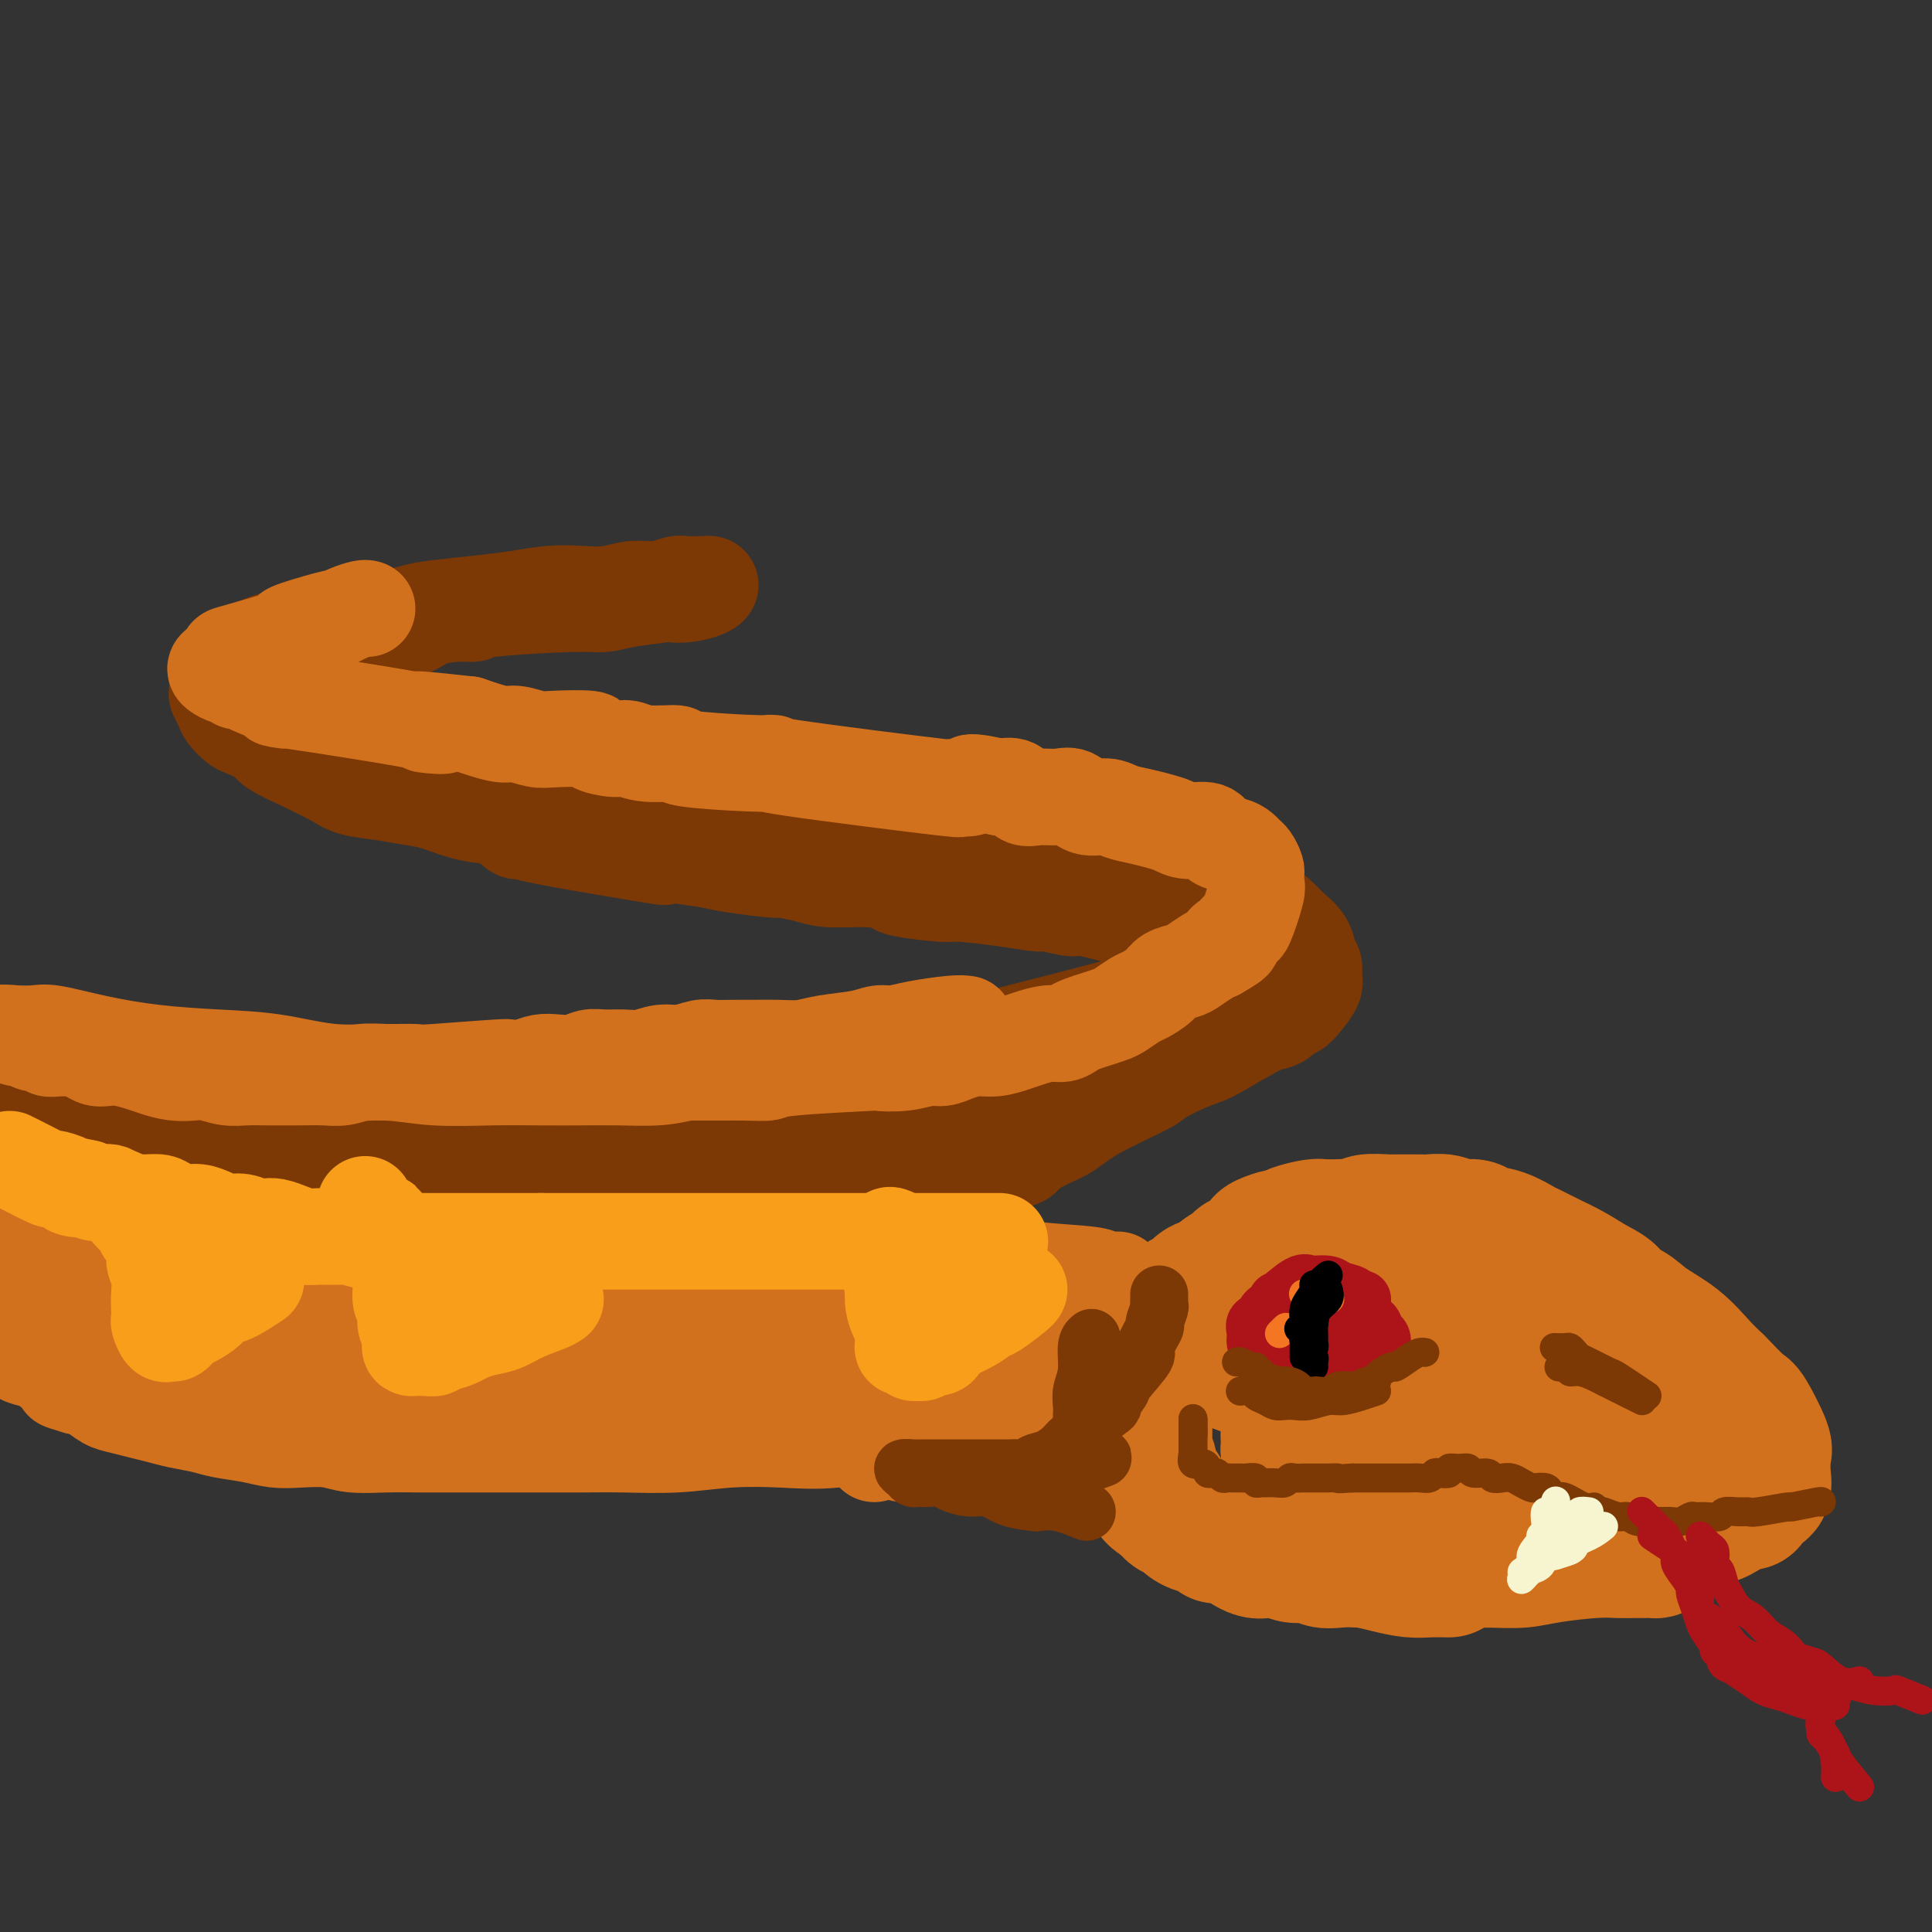 <svg viewBox='0 0 400 400' version='1.1' xmlns='http://www.w3.org/2000/svg' xmlns:xlink='http://www.w3.org/1999/xlink'><rect x="0" y="0" width="400" height="400" fill="#333333" stroke="none"/><g fill='none' stroke='rgb(210,113,29)' stroke-width='28' stroke-linecap='round' stroke-linejoin='round'><path d='M300,325c-1.358,-0.022 -2.716,-0.045 -4,0c-1.284,0.045 -2.493,0.157 -4,0c-1.507,-0.157 -3.313,-0.582 -5,-1c-1.687,-0.418 -3.256,-0.829 -5,-1c-1.744,-0.171 -3.663,-0.102 -5,0c-1.337,0.102 -2.091,0.237 -3,0c-0.909,-0.237 -1.972,-0.847 -3,-1c-1.028,-0.153 -2.019,0.152 -3,0c-0.981,-0.152 -1.950,-0.761 -3,-1c-1.050,-0.239 -2.181,-0.106 -3,0c-0.819,0.106 -1.327,0.187 -2,0c-0.673,-0.187 -1.509,-0.641 -2,-1c-0.491,-0.359 -0.635,-0.622 -1,-1c-0.365,-0.378 -0.951,-0.871 -2,-1c-1.049,-0.129 -2.561,0.106 -3,0c-0.439,-0.106 0.196,-0.553 0,-1c-0.196,-0.447 -1.222,-0.893 -2,-1c-0.778,-0.107 -1.308,0.126 -2,0c-0.692,-0.126 -1.547,-0.611 -2,-1c-0.453,-0.389 -0.503,-0.682 -1,-1c-0.497,-0.318 -1.442,-0.663 -2,-1c-0.558,-0.337 -0.731,-0.668 -1,-1c-0.269,-0.332 -0.635,-0.666 -1,-1'/><path d='M241,311c-3.509,-1.980 -1.781,-1.930 -1,-2c0.781,-0.070 0.616,-0.259 0,-1c-0.616,-0.741 -1.682,-2.033 -2,-3c-0.318,-0.967 0.111,-1.610 0,-2c-0.111,-0.390 -0.762,-0.527 -1,-1c-0.238,-0.473 -0.064,-1.281 0,-2c0.064,-0.719 0.017,-1.349 0,-2c-0.017,-0.651 -0.004,-1.325 0,-2c0.004,-0.675 0.000,-1.353 0,-2c-0.000,-0.647 0.004,-1.262 0,-2c-0.004,-0.738 -0.016,-1.597 0,-2c0.016,-0.403 0.060,-0.348 0,-1c-0.060,-0.652 -0.222,-2.010 0,-3c0.222,-0.990 0.830,-1.612 1,-2c0.170,-0.388 -0.099,-0.541 0,-1c0.099,-0.459 0.565,-1.222 1,-2c0.435,-0.778 0.838,-1.569 1,-2c0.162,-0.431 0.084,-0.501 0,-1c-0.084,-0.499 -0.172,-1.428 0,-2c0.172,-0.572 0.604,-0.788 1,-1c0.396,-0.212 0.754,-0.419 1,-1c0.246,-0.581 0.379,-1.535 1,-2c0.621,-0.465 1.728,-0.440 2,-1c0.272,-0.560 -0.293,-1.704 0,-2c0.293,-0.296 1.443,0.255 2,0c0.557,-0.255 0.520,-1.316 1,-2c0.480,-0.684 1.475,-0.992 2,-1c0.525,-0.008 0.578,0.283 1,0c0.422,-0.283 1.211,-1.142 2,-2'/><path d='M253,264c2.126,-1.749 0.941,-0.122 1,0c0.059,0.122 1.362,-1.262 2,-2c0.638,-0.738 0.612,-0.829 1,-1c0.388,-0.171 1.189,-0.423 2,-1c0.811,-0.577 1.633,-1.478 2,-2c0.367,-0.522 0.280,-0.666 1,-1c0.720,-0.334 2.246,-0.860 3,-1c0.754,-0.140 0.734,0.106 1,0c0.266,-0.106 0.818,-0.565 2,-1c1.182,-0.435 2.994,-0.848 4,-1c1.006,-0.152 1.208,-0.045 2,0c0.792,0.045 2.176,0.026 3,0c0.824,-0.026 1.089,-0.060 2,0c0.911,0.060 2.467,0.212 3,0c0.533,-0.212 0.044,-0.789 1,-1c0.956,-0.211 3.357,-0.056 4,0c0.643,0.056 -0.474,0.014 0,0c0.474,-0.014 2.538,0.000 4,0c1.462,-0.000 2.321,-0.015 3,0c0.679,0.015 1.177,0.060 2,0c0.823,-0.060 1.969,-0.224 3,0c1.031,0.224 1.947,0.838 3,1c1.053,0.162 2.244,-0.126 3,0c0.756,0.126 1.076,0.667 2,1c0.924,0.333 2.451,0.459 4,1c1.549,0.541 3.119,1.499 4,2c0.881,0.501 1.071,0.547 2,1c0.929,0.453 2.596,1.314 4,2c1.404,0.686 2.544,1.196 4,2c1.456,0.804 3.228,1.902 5,3'/><path d='M330,266c5.276,2.605 2.967,2.619 3,3c0.033,0.381 2.409,1.129 4,2c1.591,0.871 2.398,1.865 4,3c1.602,1.135 3.998,2.410 6,4c2.002,1.590 3.609,3.496 5,5c1.391,1.504 2.566,2.606 3,3c0.434,0.394 0.127,0.079 1,1c0.873,0.921 2.928,3.076 4,4c1.072,0.924 1.162,0.616 2,2c0.838,1.384 2.422,4.459 3,6c0.578,1.541 0.148,1.549 0,2c-0.148,0.451 -0.015,1.344 0,2c0.015,0.656 -0.087,1.074 0,2c0.087,0.926 0.363,2.360 0,3c-0.363,0.640 -1.366,0.486 -2,1c-0.634,0.514 -0.898,1.696 -1,2c-0.102,0.304 -0.043,-0.268 -1,0c-0.957,0.268 -2.929,1.378 -4,2c-1.071,0.622 -1.242,0.758 -2,1c-0.758,0.242 -2.102,0.590 -3,1c-0.898,0.410 -1.348,0.880 -2,1c-0.652,0.120 -1.504,-0.112 -3,0c-1.496,0.112 -3.636,0.566 -5,1c-1.364,0.434 -1.951,0.848 -3,1c-1.049,0.152 -2.560,0.041 -4,0c-1.440,-0.041 -2.811,-0.011 -4,0c-1.189,0.011 -2.197,0.003 -4,0c-1.803,-0.003 -4.402,-0.002 -7,0'/><path d='M320,318c-3.790,0.003 -3.765,0.012 -5,0c-1.235,-0.012 -3.730,-0.043 -5,0c-1.270,0.043 -1.316,0.162 -3,0c-1.684,-0.162 -5.007,-0.604 -7,-1c-1.993,-0.396 -2.656,-0.747 -4,-1c-1.344,-0.253 -3.370,-0.410 -5,-1c-1.630,-0.590 -2.865,-1.615 -4,-2c-1.135,-0.385 -2.172,-0.130 -4,-1c-1.828,-0.870 -4.449,-2.866 -6,-4c-1.551,-1.134 -2.034,-1.407 -3,-2c-0.966,-0.593 -2.416,-1.507 -3,-2c-0.584,-0.493 -0.303,-0.567 -1,-1c-0.697,-0.433 -2.373,-1.226 -3,-2c-0.627,-0.774 -0.206,-1.529 0,-2c0.206,-0.471 0.198,-0.659 0,-1c-0.198,-0.341 -0.584,-0.835 0,-1c0.584,-0.165 2.139,0.000 3,0c0.861,-0.000 1.027,-0.166 5,0c3.973,0.166 11.752,0.665 21,1c9.248,0.335 19.965,0.506 26,0c6.035,-0.506 7.387,-1.688 9,-2c1.613,-0.312 3.486,0.248 6,0c2.514,-0.248 5.668,-1.304 7,-2c1.332,-0.696 0.843,-1.032 1,-1c0.157,0.032 0.960,0.431 1,0c0.040,-0.431 -0.681,-1.693 -1,-2c-0.319,-0.307 -0.234,0.341 -5,-1c-4.766,-1.341 -14.383,-4.670 -24,-8'/><path d='M316,282c-8.470,-2.523 -15.146,-4.332 -22,-6c-6.854,-1.668 -13.885,-3.195 -18,-4c-4.115,-0.805 -5.313,-0.888 -8,-2c-2.687,-1.112 -6.862,-3.253 -8,-4c-1.138,-0.747 0.762,-0.101 3,0c2.238,0.101 4.814,-0.342 8,0c3.186,0.342 6.980,1.468 9,2c2.020,0.532 2.265,0.468 6,1c3.735,0.532 10.961,1.659 15,2c4.039,0.341 4.890,-0.104 6,0c1.110,0.104 2.478,0.756 4,1c1.522,0.244 3.200,0.081 4,0c0.800,-0.081 0.724,-0.078 1,0c0.276,0.078 0.905,0.233 1,0c0.095,-0.233 -0.342,-0.854 -1,-1c-0.658,-0.146 -1.536,0.185 -2,0c-0.464,-0.185 -0.512,-0.884 -6,-1c-5.488,-0.116 -16.415,0.350 -23,1c-6.585,0.650 -8.827,1.483 -11,2c-2.173,0.517 -4.278,0.719 -6,1c-1.722,0.281 -3.061,0.642 -4,1c-0.939,0.358 -1.479,0.715 -2,1c-0.521,0.285 -1.025,0.500 -2,1c-0.975,0.500 -2.421,1.286 -3,2c-0.579,0.714 -0.289,1.357 0,2'/><path d='M257,281c-0.650,0.914 1.225,0.200 0,0c-1.225,-0.200 -5.551,0.114 0,2c5.551,1.886 20.980,5.345 30,8c9.020,2.655 11.633,4.507 13,5c1.367,0.493 1.490,-0.372 7,2c5.510,2.372 16.407,7.983 22,11c5.593,3.017 5.880,3.442 7,4c1.120,0.558 3.071,1.249 4,2c0.929,0.751 0.835,1.560 1,2c0.165,0.440 0.588,0.510 1,1c0.412,0.490 0.813,1.399 1,2c0.187,0.601 0.161,0.893 0,1c-0.161,0.107 -0.457,0.028 -1,0c-0.543,-0.028 -1.334,-0.005 -2,0c-0.666,0.005 -1.208,-0.009 -2,0c-0.792,0.009 -1.834,0.041 -3,0c-1.166,-0.041 -2.457,-0.155 -5,0c-2.543,0.155 -6.340,0.577 -9,1c-2.660,0.423 -4.184,0.845 -6,1c-1.816,0.155 -3.923,0.041 -6,0c-2.077,-0.041 -4.124,-0.011 -6,0c-1.876,0.011 -3.583,0.003 -5,0c-1.417,-0.003 -2.545,-0.001 -4,0c-1.455,0.001 -3.238,0.000 -4,0c-0.762,-0.000 -0.503,-0.000 -1,0c-0.497,0.000 -1.748,0.000 -3,0'/><path d='M286,323c-9.241,0.144 -3.843,-0.497 -2,-1c1.843,-0.503 0.131,-0.867 -1,-1c-1.131,-0.133 -1.682,-0.036 -1,0c0.682,0.036 2.599,0.010 3,0c0.401,-0.010 -0.712,-0.003 0,0c0.712,0.003 3.249,0.001 5,0c1.751,-0.001 2.716,-0.000 4,0c1.284,0.000 2.885,-0.000 4,0c1.115,0.000 1.743,0.001 4,0c2.257,-0.001 6.144,-0.004 8,0c1.856,0.004 1.680,0.013 3,0c1.320,-0.013 4.134,-0.049 6,0c1.866,0.049 2.783,0.183 5,0c2.217,-0.183 5.735,-0.682 8,-1c2.265,-0.318 3.276,-0.453 5,-1c1.724,-0.547 4.161,-1.506 5,-2c0.839,-0.494 0.081,-0.524 1,-1c0.919,-0.476 3.517,-1.397 5,-2c1.483,-0.603 1.852,-0.886 2,-1c0.148,-0.114 0.074,-0.057 0,0'/></g>
<g fill='none' stroke='rgb(173,20,25)' stroke-width='12' stroke-linecap='round' stroke-linejoin='round'><path d='M277,281c-0.530,-0.029 -1.060,-0.058 -2,0c-0.940,0.058 -2.291,0.202 -3,0c-0.709,-0.202 -0.775,-0.751 -1,-1c-0.225,-0.249 -0.607,-0.200 -1,-1c-0.393,-0.800 -0.797,-2.451 -1,-3c-0.203,-0.549 -0.205,0.003 0,0c0.205,-0.003 0.618,-0.561 1,-1c0.382,-0.439 0.734,-0.759 1,-1c0.266,-0.241 0.445,-0.403 1,-1c0.555,-0.597 1.485,-1.630 2,-2c0.515,-0.370 0.614,-0.077 1,0c0.386,0.077 1.059,-0.064 2,0c0.941,0.064 2.151,0.331 3,1c0.849,0.669 1.339,1.741 2,2c0.661,0.259 1.495,-0.295 2,0c0.505,0.295 0.682,1.440 1,2c0.318,0.560 0.778,0.535 1,1c0.222,0.465 0.206,1.418 0,2c-0.206,0.582 -0.603,0.791 -1,1'/><path d='M285,280c-0.293,0.817 -1.027,0.858 -1,1c0.027,0.142 0.815,0.384 -1,1c-1.815,0.616 -6.233,1.604 -8,2c-1.767,0.396 -0.884,0.198 0,0'/><path d='M282,283c-0.475,-0.196 -0.949,-0.391 -2,0c-1.051,0.391 -2.678,1.370 -4,2c-1.322,0.630 -2.338,0.912 -3,1c-0.662,0.088 -0.969,-0.017 -2,0c-1.031,0.017 -2.787,0.155 -4,0c-1.213,-0.155 -1.884,-0.605 -2,-1c-0.116,-0.395 0.324,-0.736 0,-1c-0.324,-0.264 -1.411,-0.451 -2,-1c-0.589,-0.549 -0.679,-1.459 -1,-2c-0.321,-0.541 -0.873,-0.712 -1,-1c-0.127,-0.288 0.170,-0.693 0,-1c-0.170,-0.307 -0.807,-0.516 -1,-1c-0.193,-0.484 0.056,-1.243 0,-2c-0.056,-0.757 -0.418,-1.512 0,-2c0.418,-0.488 1.617,-0.708 2,-1c0.383,-0.292 -0.051,-0.656 0,-1c0.051,-0.344 0.586,-0.670 1,-1c0.414,-0.330 0.707,-0.665 1,-1'/><path d='M264,270c0.634,-1.282 0.218,-0.488 1,-1c0.782,-0.512 2.760,-2.330 4,-3c1.240,-0.670 1.740,-0.191 2,0c0.260,0.191 0.279,0.093 1,0c0.721,-0.093 2.144,-0.183 3,0c0.856,0.183 1.144,0.637 2,1c0.856,0.363 2.281,0.633 3,1c0.719,0.367 0.732,0.829 1,1c0.268,0.171 0.791,0.049 1,0c0.209,-0.049 0.105,-0.024 0,0'/></g>
<g fill='none' stroke='rgb(124,56,5)' stroke-width='6' stroke-linecap='round' stroke-linejoin='round'><path d='M377,311c0.158,-0.121 0.317,-0.243 -1,0c-1.317,0.243 -4.109,0.850 -5,1c-0.891,0.150 0.118,-0.157 -1,0c-1.118,0.157 -4.364,0.778 -6,1c-1.636,0.222 -1.663,0.045 -2,0c-0.337,-0.045 -0.983,0.041 -2,0c-1.017,-0.041 -2.404,-0.208 -3,0c-0.596,0.208 -0.400,0.792 -1,1c-0.600,0.208 -1.995,0.042 -3,0c-1.005,-0.042 -1.620,0.041 -2,0c-0.380,-0.041 -0.523,-0.208 -1,0c-0.477,0.208 -1.286,0.789 -2,1c-0.714,0.211 -1.332,0.053 -2,0c-0.668,-0.053 -1.385,0.001 -2,0c-0.615,-0.001 -1.128,-0.057 -2,0c-0.872,0.057 -2.104,0.225 -3,0c-0.896,-0.225 -1.457,-0.844 -2,-1c-0.543,-0.156 -1.069,0.150 -2,0c-0.931,-0.150 -2.266,-0.757 -3,-1c-0.734,-0.243 -0.867,-0.121 -1,0'/><path d='M331,313c-2.483,-0.569 -1.190,-0.992 -1,-1c0.190,-0.008 -0.721,0.401 -2,0c-1.279,-0.401 -2.924,-1.610 -4,-2c-1.076,-0.390 -1.583,0.040 -2,0c-0.417,-0.040 -0.745,-0.549 -1,-1c-0.255,-0.451 -0.439,-0.842 -1,-1c-0.561,-0.158 -1.501,-0.081 -2,0c-0.499,0.081 -0.558,0.166 -1,0c-0.442,-0.166 -1.268,-0.585 -2,-1c-0.732,-0.415 -1.370,-0.828 -2,-1c-0.630,-0.172 -1.253,-0.102 -2,0c-0.747,0.102 -1.617,0.238 -2,0c-0.383,-0.238 -0.279,-0.849 -1,-1c-0.721,-0.151 -2.268,0.159 -3,0c-0.732,-0.159 -0.648,-0.789 -1,-1c-0.352,-0.211 -1.141,-0.005 -2,0c-0.859,0.005 -1.787,-0.191 -2,0c-0.213,0.191 0.291,0.769 0,1c-0.291,0.231 -1.377,0.114 -2,0c-0.623,-0.114 -0.783,-0.227 -1,0c-0.217,0.227 -0.490,0.793 -1,1c-0.510,0.207 -1.256,0.056 -2,0c-0.744,-0.056 -1.484,-0.015 -2,0c-0.516,0.015 -0.806,0.004 -1,0c-0.194,-0.004 -0.293,-0.001 -1,0c-0.707,0.001 -2.024,0.000 -3,0c-0.976,-0.000 -1.612,-0.000 -2,0c-0.388,0.000 -0.527,0.000 -1,0c-0.473,-0.000 -1.278,-0.000 -2,0c-0.722,0.000 -1.361,0.000 -2,0'/><path d='M280,306c-3.965,0.309 -2.879,0.083 -3,0c-0.121,-0.083 -1.451,-0.022 -2,0c-0.549,0.022 -0.318,0.005 -1,0c-0.682,-0.005 -2.276,0.002 -3,0c-0.724,-0.002 -0.578,-0.015 -1,0c-0.422,0.015 -1.412,0.057 -2,0c-0.588,-0.057 -0.773,-0.212 -1,0c-0.227,0.212 -0.496,0.790 -1,1c-0.504,0.210 -1.243,0.053 -2,0c-0.757,-0.053 -1.530,0.000 -2,0c-0.470,-0.000 -0.636,-0.053 -1,0c-0.364,0.053 -0.927,0.210 -1,0c-0.073,-0.210 0.346,-0.789 0,-1c-0.346,-0.211 -1.455,-0.056 -2,0c-0.545,0.056 -0.527,0.011 -1,0c-0.473,-0.011 -1.436,0.011 -2,0c-0.564,-0.011 -0.729,-0.055 -1,0c-0.271,0.055 -0.646,0.208 -1,0c-0.354,-0.208 -0.685,-0.778 -1,-1c-0.315,-0.222 -0.614,-0.096 -1,0c-0.386,0.096 -0.860,0.162 -1,0c-0.140,-0.162 0.054,-0.551 0,-1c-0.054,-0.449 -0.354,-0.959 -1,-1c-0.646,-0.041 -1.637,0.388 -2,0c-0.363,-0.388 -0.097,-1.591 0,-2c0.097,-0.409 0.026,-0.024 0,0c-0.026,0.024 -0.007,-0.313 0,-1c0.007,-0.687 0.002,-1.723 0,-2c-0.002,-0.277 -0.001,0.207 0,0c0.001,-0.207 0.000,-1.103 0,-2'/><path d='M247,296c0.000,-0.655 -0.000,0.208 0,0c0.000,-0.208 0.000,-1.488 0,-2c0.000,-0.512 0.000,-0.256 0,0'/><path d='M247,294c0.000,1.250 0.000,2.500 0,3c0.000,0.500 0.000,0.250 0,0'/></g>
<g fill='none' stroke='rgb(247,245,208)' stroke-width='6' stroke-linecap='round' stroke-linejoin='round'><path d='M332,316c-0.800,0.652 -1.600,1.303 -3,2c-1.400,0.697 -3.402,1.439 -4,2c-0.598,0.561 0.206,0.941 0,1c-0.206,0.059 -1.422,-0.205 -2,0c-0.578,0.205 -0.518,0.877 -1,1c-0.482,0.123 -1.505,-0.304 -2,0c-0.495,0.304 -0.463,1.341 -1,2c-0.537,0.659 -1.644,0.942 -2,1c-0.356,0.058 0.039,-0.108 0,0c-0.039,0.108 -0.510,0.491 -1,1c-0.490,0.509 -0.997,1.146 -1,1c-0.003,-0.146 0.499,-1.073 1,-2'/><path d='M316,325c-2.215,1.242 0.247,-0.153 1,-1c0.753,-0.847 -0.205,-1.146 0,-2c0.205,-0.854 1.571,-2.261 2,-3c0.429,-0.739 -0.078,-0.809 0,-1c0.078,-0.191 0.743,-0.503 1,-1c0.257,-0.497 0.108,-1.177 0,-2c-0.108,-0.823 -0.173,-1.788 0,-2c0.173,-0.212 0.585,0.327 1,0c0.415,-0.327 0.833,-1.522 1,-2c0.167,-0.478 0.084,-0.239 0,0'/><path d='M326,320c-0.089,0.311 -0.178,0.622 -1,1c-0.822,0.378 -2.378,0.822 -3,1c-0.622,0.178 -0.311,0.089 0,0'/><path d='M329,313c-0.844,-0.111 -1.689,-0.222 -2,0c-0.311,0.222 -0.089,0.778 0,1c0.089,0.222 0.044,0.111 0,0'/><path d='M327,314c-0.762,0.762 -1.524,1.524 -2,2c-0.476,0.476 -0.667,0.667 -1,1c-0.333,0.333 -0.810,0.810 -1,1c-0.190,0.190 -0.095,0.095 0,0'/></g>
<g fill='none' stroke='rgb(244,118,35)' stroke-width='6' stroke-linecap='round' stroke-linejoin='round'><path d='M270,276c0.317,0.105 0.635,0.211 0,0c-0.635,-0.211 -2.222,-0.737 -3,-1c-0.778,-0.263 -0.748,-0.263 -1,0c-0.252,0.263 -0.786,0.789 -1,1c-0.214,0.211 -0.107,0.105 0,0'/><path d='M275,269c0.280,-0.030 0.560,-0.060 0,0c-0.560,0.060 -1.958,0.208 -3,0c-1.042,-0.208 -1.726,-0.774 -2,-1c-0.274,-0.226 -0.137,-0.113 0,0'/></g>
<g fill='none' stroke='rgb(0,0,0)' stroke-width='6' stroke-linecap='round' stroke-linejoin='round'><path d='M273,266c-0.734,1.096 -1.468,2.192 -2,3c-0.532,0.808 -0.861,1.327 -1,2c-0.139,0.673 -0.089,1.500 0,2c0.089,0.500 0.216,0.673 0,1c-0.216,0.327 -0.776,0.808 -1,1c-0.224,0.192 -0.112,0.096 0,0'/><path d='M275,264c-0.734,0.582 -1.468,1.164 -2,2c-0.532,0.836 -0.860,1.927 -1,3c-0.140,1.073 -0.090,2.130 0,3c0.090,0.870 0.220,1.554 0,2c-0.220,0.446 -0.791,0.656 -1,1c-0.209,0.344 -0.056,0.823 0,1c0.056,0.177 0.016,0.050 0,0c-0.016,-0.050 -0.008,-0.025 0,0'/><path d='M275,267c0.196,0.687 0.392,1.374 0,2c-0.392,0.626 -1.372,1.191 -2,2c-0.628,0.809 -0.904,1.861 -1,3c-0.096,1.139 -0.013,2.366 0,3c0.013,0.634 -0.045,0.677 0,1c0.045,0.323 0.194,0.926 0,1c-0.194,0.074 -0.732,-0.383 -1,0c-0.268,0.383 -0.268,1.605 0,2c0.268,0.395 0.804,-0.039 1,0c0.196,0.039 0.053,0.549 0,1c-0.053,0.451 -0.015,0.843 0,1c0.015,0.157 0.008,0.078 0,0'/><path d='M272,266c0.121,1.120 0.243,2.240 0,3c-0.243,0.760 -0.850,1.160 -1,2c-0.150,0.840 0.156,2.119 0,3c-0.156,0.881 -0.774,1.363 -1,2c-0.226,0.637 -0.061,1.428 0,2c0.061,0.572 0.016,0.924 0,1c-0.016,0.076 -0.004,-0.124 0,0c0.004,0.124 0.001,0.572 0,1c-0.001,0.428 -0.000,0.837 0,1c0.000,0.163 0.000,0.082 0,0'/></g>
<g fill='none' stroke='rgb(124,56,5)' stroke-width='6' stroke-linecap='round' stroke-linejoin='round'><path d='M295,280c-0.286,-0.049 -0.572,-0.098 -1,0c-0.428,0.098 -0.999,0.342 -2,1c-1.001,0.658 -2.431,1.731 -3,2c-0.569,0.269 -0.275,-0.264 -1,0c-0.725,0.264 -2.469,1.325 -3,2c-0.531,0.675 0.149,0.965 0,1c-0.149,0.035 -1.128,-0.183 -2,0c-0.872,0.183 -1.638,0.767 -2,1c-0.362,0.233 -0.319,0.115 -1,0c-0.681,-0.115 -2.084,-0.226 -3,0c-0.916,0.226 -1.344,0.790 -2,1c-0.656,0.210 -1.540,0.067 -2,0c-0.460,-0.067 -0.496,-0.057 -1,0c-0.504,0.057 -1.477,0.160 -2,0c-0.523,-0.160 -0.595,-0.582 -1,-1c-0.405,-0.418 -1.142,-0.833 -2,-1c-0.858,-0.167 -1.838,-0.086 -2,0c-0.162,0.086 0.495,0.177 0,0c-0.495,-0.177 -2.141,-0.622 -3,-1c-0.859,-0.378 -0.929,-0.689 -1,-1'/><path d='M261,284c-2.050,-0.862 -1.176,-1.015 -1,-1c0.176,0.015 -0.344,0.200 -1,0c-0.656,-0.200 -1.446,-0.785 -2,-1c-0.554,-0.215 -0.873,-0.062 -1,0c-0.127,0.062 -0.064,0.031 0,0'/><path d='M285,288c-0.879,0.301 -1.758,0.603 -3,1c-1.242,0.397 -2.846,0.891 -4,1c-1.154,0.109 -1.856,-0.166 -3,0c-1.144,0.166 -2.729,0.774 -4,1c-1.271,0.226 -2.228,0.072 -3,0c-0.772,-0.072 -1.357,-0.062 -2,0c-0.643,0.062 -1.342,0.174 -2,0c-0.658,-0.174 -1.273,-0.635 -2,-1c-0.727,-0.365 -1.566,-0.634 -2,-1c-0.434,-0.366 -0.463,-0.829 -1,-1c-0.537,-0.171 -1.582,-0.049 -2,0c-0.418,0.049 -0.209,0.024 0,0'/><path d='M341,289c-2.416,-1.632 -4.832,-3.263 -6,-4c-1.168,-0.737 -1.087,-0.579 -2,-1c-0.913,-0.421 -2.821,-1.419 -4,-2c-1.179,-0.581 -1.630,-0.744 -2,-1c-0.370,-0.256 -0.660,-0.604 -1,-1c-0.340,-0.396 -0.730,-0.838 -1,-1c-0.270,-0.162 -0.419,-0.044 -1,0c-0.581,0.044 -1.595,0.012 -2,0c-0.405,-0.012 -0.203,-0.006 0,0'/><path d='M340,290c-2.350,-1.176 -4.701,-2.353 -6,-3c-1.299,-0.647 -1.547,-0.766 -2,-1c-0.453,-0.234 -1.109,-0.585 -2,-1c-0.891,-0.415 -2.015,-0.896 -3,-1c-0.985,-0.104 -1.831,0.168 -2,0c-0.169,-0.168 0.339,-0.776 0,-1c-0.339,-0.224 -1.525,-0.064 -2,0c-0.475,0.064 -0.237,0.032 0,0'/></g>
<g fill='none' stroke='rgb(173,20,25)' stroke-width='6' stroke-linecap='round' stroke-linejoin='round'><path d='M342,318c0.983,0.667 1.966,1.334 3,2c1.034,0.666 2.120,1.332 3,2c0.880,0.668 1.555,1.337 2,2c0.445,0.663 0.659,1.318 1,2c0.341,0.682 0.809,1.391 1,2c0.191,0.609 0.107,1.118 0,2c-0.107,0.882 -0.235,2.138 0,3c0.235,0.862 0.834,1.330 1,2c0.166,0.670 -0.100,1.542 0,2c0.100,0.458 0.566,0.503 1,1c0.434,0.497 0.835,1.446 1,2c0.165,0.554 0.093,0.712 0,1c-0.093,0.288 -0.209,0.707 0,1c0.209,0.293 0.741,0.460 1,1c0.259,0.540 0.243,1.454 1,2c0.757,0.546 2.285,0.724 3,1c0.715,0.276 0.615,0.651 1,1c0.385,0.349 1.253,0.671 2,1c0.747,0.329 1.374,0.664 2,1'/><path d='M365,349c1.546,1.167 0.911,1.083 1,1c0.089,-0.083 0.901,-0.166 2,0c1.099,0.166 2.484,0.581 4,1c1.516,0.419 3.163,0.843 4,1c0.837,0.157 0.866,0.046 1,0c0.134,-0.046 0.375,-0.026 1,0c0.625,0.026 1.636,0.059 2,0c0.364,-0.059 0.082,-0.211 0,0c-0.082,0.211 0.036,0.786 0,1c-0.036,0.214 -0.225,0.068 -1,0c-0.775,-0.068 -2.136,-0.059 -3,0c-0.864,0.059 -1.231,0.168 -2,0c-0.769,-0.168 -1.939,-0.611 -3,-1c-1.061,-0.389 -2.013,-0.722 -3,-1c-0.987,-0.278 -2.007,-0.500 -3,-1c-0.993,-0.500 -1.957,-1.279 -3,-2c-1.043,-0.721 -2.163,-1.386 -3,-2c-0.837,-0.614 -1.390,-1.178 -2,-2c-0.610,-0.822 -1.278,-1.901 -2,-3c-0.722,-1.099 -1.499,-2.216 -2,-3c-0.501,-0.784 -0.724,-1.234 -1,-2c-0.276,-0.766 -0.603,-1.847 -1,-3c-0.397,-1.153 -0.863,-2.378 -1,-3c-0.137,-0.622 0.056,-0.641 0,-1c-0.056,-0.359 -0.361,-1.058 -1,-2c-0.639,-0.942 -1.611,-2.126 -2,-3c-0.389,-0.874 -0.194,-1.437 0,-2'/><path d='M347,322c-2.031,-4.053 -1.107,-2.185 -1,-2c0.107,0.185 -0.602,-1.313 -1,-2c-0.398,-0.687 -0.485,-0.563 -1,-1c-0.515,-0.438 -1.458,-1.437 -2,-2c-0.542,-0.563 -0.684,-0.690 -1,-1c-0.316,-0.310 -0.804,-0.803 -1,-1c-0.196,-0.197 -0.098,-0.099 0,0'/><path d='M385,348c-1.275,0.316 -2.551,0.633 -4,0c-1.449,-0.633 -3.073,-2.214 -4,-3c-0.927,-0.786 -1.157,-0.776 -2,-1c-0.843,-0.224 -2.297,-0.683 -3,-1c-0.703,-0.317 -0.653,-0.492 -1,-1c-0.347,-0.508 -1.091,-1.347 -2,-2c-0.909,-0.653 -1.984,-1.118 -3,-2c-1.016,-0.882 -1.974,-2.181 -3,-3c-1.026,-0.819 -2.121,-1.156 -3,-2c-0.879,-0.844 -1.542,-2.193 -2,-3c-0.458,-0.807 -0.710,-1.070 -1,-2c-0.290,-0.930 -0.617,-2.525 -1,-3c-0.383,-0.475 -0.823,0.171 -1,0c-0.177,-0.171 -0.089,-1.160 0,-2c0.089,-0.840 0.181,-1.532 0,-2c-0.181,-0.468 -0.636,-0.713 -1,-1c-0.364,-0.287 -0.636,-0.616 -1,-1c-0.364,-0.384 -0.818,-0.824 -1,-1c-0.182,-0.176 -0.091,-0.088 0,0'/><path d='M377,350c-3.316,-1.112 -6.633,-2.224 -8,-3c-1.367,-0.776 -0.786,-1.216 -2,-2c-1.214,-0.784 -4.224,-1.913 -6,-3c-1.776,-1.087 -2.318,-2.134 -3,-3c-0.682,-0.866 -1.502,-1.552 -2,-2c-0.498,-0.448 -0.672,-0.659 -1,-1c-0.328,-0.341 -0.808,-0.812 -1,-1c-0.192,-0.188 -0.096,-0.094 0,0'/><path d='M380,368c0.053,-0.891 0.106,-1.783 0,-3c-0.106,-1.217 -0.372,-2.761 -1,-4c-0.628,-1.239 -1.619,-2.175 -2,-3c-0.381,-0.825 -0.154,-1.541 0,-2c0.154,-0.459 0.234,-0.662 0,-1c-0.234,-0.338 -0.781,-0.811 -1,-1c-0.219,-0.189 -0.109,-0.095 0,0'/><path d='M385,370c-1.630,-1.972 -3.260,-3.944 -4,-5c-0.740,-1.056 -0.591,-1.197 -1,-2c-0.409,-0.803 -1.378,-2.267 -2,-3c-0.622,-0.733 -0.898,-0.736 -1,-1c-0.102,-0.264 -0.029,-0.790 0,-1c0.029,-0.210 0.015,-0.105 0,0'/><path d='M398,352c-2.089,-0.837 -4.179,-1.675 -5,-2c-0.821,-0.325 -0.375,-0.139 -1,0c-0.625,0.139 -2.322,0.230 -4,0c-1.678,-0.230 -3.337,-0.780 -4,-1c-0.663,-0.220 -0.332,-0.110 0,0'/></g>
<g fill='none' stroke='rgb(210,113,29)' stroke-width='20' stroke-linecap='round' stroke-linejoin='round'><path d='M232,292c-2.420,-0.226 -4.841,-0.452 -7,-1c-2.159,-0.548 -4.058,-1.418 -6,-2c-1.942,-0.582 -3.928,-0.878 -6,-1c-2.072,-0.122 -4.230,-0.071 -6,0c-1.770,0.071 -3.153,0.162 -5,0c-1.847,-0.162 -4.159,-0.578 -6,-1c-1.841,-0.422 -3.212,-0.849 -5,-1c-1.788,-0.151 -3.994,-0.027 -6,0c-2.006,0.027 -3.813,-0.044 -6,0c-2.187,0.044 -4.753,0.204 -7,0c-2.247,-0.204 -4.174,-0.773 -6,-1c-1.826,-0.227 -3.549,-0.113 -5,0c-1.451,0.113 -2.629,0.226 -4,0c-1.371,-0.226 -2.936,-0.792 -4,-1c-1.064,-0.208 -1.628,-0.060 -2,0c-0.372,0.060 -0.550,0.030 -1,0c-0.450,-0.030 -1.170,-0.061 -1,0c0.170,0.061 1.231,0.212 2,0c0.769,-0.212 1.247,-0.789 2,-1c0.753,-0.211 1.780,-0.057 3,0c1.220,0.057 2.634,0.016 4,0c1.366,-0.016 2.683,-0.008 4,0'/><path d='M164,283c8.890,-0.738 24.116,-2.083 33,-3c8.884,-0.917 11.425,-1.408 15,-2c3.575,-0.592 8.182,-1.286 13,-2c4.818,-0.714 9.847,-1.447 12,-2c2.153,-0.553 1.432,-0.926 1,-1c-0.432,-0.074 -0.573,0.151 -1,0c-0.427,-0.151 -1.138,-0.679 -2,-1c-0.862,-0.321 -1.873,-0.435 -5,-1c-3.127,-0.565 -8.369,-1.580 -13,-2c-4.631,-0.420 -8.650,-0.243 -13,-1c-4.350,-0.757 -9.031,-2.448 -11,-3c-1.969,-0.552 -1.224,0.035 -3,0c-1.776,-0.035 -6.072,-0.690 -8,-1c-1.928,-0.310 -1.489,-0.273 -2,0c-0.511,0.273 -1.972,0.783 -3,1c-1.028,0.217 -1.623,0.139 -2,0c-0.377,-0.139 -0.537,-0.341 -1,0c-0.463,0.341 -1.230,1.226 -1,1c0.230,-0.226 1.458,-1.563 2,-2c0.542,-0.437 0.400,0.027 1,0c0.600,-0.027 1.943,-0.543 3,-1c1.057,-0.457 1.830,-0.854 3,-1c1.170,-0.146 2.738,-0.039 4,0c1.262,0.039 2.218,0.011 4,0c1.782,-0.011 4.391,-0.006 7,0'/><path d='M197,262c4.527,-0.451 4.345,-0.079 6,0c1.655,0.079 5.148,-0.137 7,0c1.852,0.137 2.063,0.625 5,1c2.937,0.375 8.602,0.637 11,1c2.398,0.363 1.530,0.829 2,1c0.470,0.171 2.277,0.049 3,0c0.723,-0.049 0.361,-0.024 0,0'/><path d='M230,306c-2.468,-0.839 -4.935,-1.678 -7,-2c-2.065,-0.322 -3.727,-0.129 -5,0c-1.273,0.129 -2.157,0.192 -4,0c-1.843,-0.192 -4.646,-0.639 -7,-1c-2.354,-0.361 -4.258,-0.636 -6,-1c-1.742,-0.364 -3.321,-0.816 -5,-1c-1.679,-0.184 -3.459,-0.098 -5,0c-1.541,0.098 -2.844,0.209 -4,0c-1.156,-0.209 -2.166,-0.736 -3,-1c-0.834,-0.264 -1.494,-0.263 -2,0c-0.506,0.263 -0.859,0.790 -1,1c-0.141,0.210 -0.071,0.105 0,0'/><path d='M222,291c-2.108,-0.083 -4.216,-0.167 -6,0c-1.784,0.167 -3.243,0.584 -6,1c-2.757,0.416 -6.812,0.829 -10,1c-3.188,0.171 -5.508,0.098 -8,0c-2.492,-0.098 -5.154,-0.222 -7,0c-1.846,0.222 -2.874,0.792 -5,1c-2.126,0.208 -5.350,0.056 -8,0c-2.650,-0.056 -4.727,-0.016 -7,0c-2.273,0.016 -4.742,0.008 -7,0c-2.258,-0.008 -4.303,-0.016 -6,0c-1.697,0.016 -3.044,0.057 -5,0c-1.956,-0.057 -4.519,-0.211 -7,0c-2.481,0.211 -4.879,0.789 -7,1c-2.121,0.211 -3.965,0.057 -6,0c-2.035,-0.057 -4.260,-0.015 -6,0c-1.740,0.015 -2.996,0.004 -5,0c-2.004,-0.004 -4.755,-0.001 -7,0c-2.245,0.001 -3.983,0.000 -6,0c-2.017,-0.000 -4.314,0.001 -6,0c-1.686,-0.001 -2.761,-0.003 -4,0c-1.239,0.003 -2.641,0.011 -4,0c-1.359,-0.011 -2.673,-0.041 -4,0c-1.327,0.041 -2.665,0.155 -4,0c-1.335,-0.155 -2.668,-0.577 -4,-1'/><path d='M77,294c-23.308,0.448 -9.078,0.067 -4,0c5.078,-0.067 1.003,0.179 -3,0c-4.003,-0.179 -7.933,-0.784 -10,-1c-2.067,-0.216 -2.272,-0.043 -3,0c-0.728,0.043 -1.980,-0.045 -3,0c-1.020,0.045 -1.809,0.222 -3,0c-1.191,-0.222 -2.784,-0.843 -4,-1c-1.216,-0.157 -2.055,0.151 -3,0c-0.945,-0.151 -1.998,-0.763 -3,-1c-1.002,-0.237 -1.955,-0.101 -3,0c-1.045,0.101 -2.182,0.167 -3,0c-0.818,-0.167 -1.318,-0.567 -2,-1c-0.682,-0.433 -1.545,-0.901 -2,-1c-0.455,-0.099 -0.500,0.170 -1,0c-0.500,-0.170 -1.454,-0.777 -2,-1c-0.546,-0.223 -0.686,-0.060 -1,0c-0.314,0.060 -0.804,0.017 -1,0c-0.196,-0.017 -0.098,-0.009 0,0'/><path d='M188,296c-0.172,-0.224 -0.344,-0.449 -3,0c-2.656,0.449 -7.797,1.570 -12,2c-4.203,0.430 -7.470,0.168 -11,0c-3.530,-0.168 -7.323,-0.241 -11,0c-3.677,0.241 -7.237,0.797 -11,1c-3.763,0.203 -7.728,0.054 -11,0c-3.272,-0.054 -5.850,-0.015 -9,0c-3.150,0.015 -6.871,0.004 -10,0c-3.129,-0.004 -5.666,0.000 -8,0c-2.334,-0.000 -4.464,-0.004 -7,0c-2.536,0.004 -5.479,0.015 -8,0c-2.521,-0.015 -4.620,-0.056 -7,0c-2.380,0.056 -5.040,0.208 -7,0c-1.960,-0.208 -3.221,-0.777 -5,-1c-1.779,-0.223 -4.078,-0.101 -6,0c-1.922,0.101 -3.469,0.182 -5,0c-1.531,-0.182 -3.045,-0.626 -5,-1c-1.955,-0.374 -4.350,-0.677 -6,-1c-1.650,-0.323 -2.556,-0.664 -4,-1c-1.444,-0.336 -3.425,-0.666 -5,-1c-1.575,-0.334 -2.742,-0.670 -4,-1c-1.258,-0.330 -2.605,-0.652 -4,-1c-1.395,-0.348 -2.838,-0.722 -4,-1c-1.162,-0.278 -2.044,-0.459 -3,-1c-0.956,-0.541 -1.988,-1.440 -3,-2c-1.012,-0.560 -2.006,-0.780 -3,-1'/><path d='M16,287c-5.014,-1.512 -2.548,-0.792 -2,-1c0.548,-0.208 -0.823,-1.344 -2,-2c-1.177,-0.656 -2.160,-0.831 -2,-1c0.160,-0.169 1.464,-0.332 -1,-1c-2.464,-0.668 -8.696,-1.841 1,-1c9.696,0.841 35.321,3.695 48,5c12.679,1.305 12.413,1.062 17,1c4.587,-0.062 14.026,0.057 24,0c9.974,-0.057 20.481,-0.289 32,-2c11.519,-1.711 24.048,-4.902 34,-8c9.952,-3.098 17.326,-6.102 22,-8c4.674,-1.898 6.648,-2.690 8,-3c1.352,-0.310 2.084,-0.139 3,0c0.916,0.139 2.018,0.245 2,0c-0.018,-0.245 -1.154,-0.841 -3,-1c-1.846,-0.159 -4.400,0.119 -5,0c-0.600,-0.119 0.755,-0.633 -11,0c-11.755,0.633 -36.620,2.415 -52,3c-15.380,0.585 -21.274,-0.027 -27,0c-5.726,0.027 -11.283,0.693 -17,0c-5.717,-0.693 -11.593,-2.747 -16,-4c-4.407,-1.253 -7.346,-1.707 -10,-2c-2.654,-0.293 -5.022,-0.425 -7,-1c-1.978,-0.575 -3.565,-1.593 -5,-2c-1.435,-0.407 -2.717,-0.204 -4,0'/><path d='M43,259c-7.073,-1.631 -3.757,-1.208 -3,-1c0.757,0.208 -1.046,0.200 -3,0c-1.954,-0.200 -4.059,-0.591 -4,-1c0.059,-0.409 2.283,-0.834 4,-1c1.717,-0.166 2.926,-0.072 5,0c2.074,0.072 5.011,0.121 11,1c5.989,0.879 15.030,2.590 24,4c8.970,1.410 17.868,2.521 25,3c7.132,0.479 12.496,0.325 18,1c5.504,0.675 11.147,2.178 17,3c5.853,0.822 11.917,0.963 17,1c5.083,0.037 9.186,-0.031 13,0c3.814,0.031 7.340,0.162 10,0c2.660,-0.162 4.455,-0.617 6,-1c1.545,-0.383 2.842,-0.695 4,-1c1.158,-0.305 2.178,-0.604 3,-1c0.822,-0.396 1.446,-0.889 2,-1c0.554,-0.111 1.040,0.158 2,0c0.960,-0.158 2.395,-0.744 1,-1c-1.395,-0.256 -5.621,-0.181 -8,0c-2.379,0.181 -2.911,0.468 -9,0c-6.089,-0.468 -17.735,-1.693 -23,-2c-5.265,-0.307 -4.148,0.302 -8,0c-3.852,-0.302 -12.672,-1.515 -18,-2c-5.328,-0.485 -7.164,-0.243 -9,0'/><path d='M120,260c-12.712,-0.790 -7.491,-0.265 -8,0c-0.509,0.265 -6.747,0.269 -10,0c-3.253,-0.269 -3.521,-0.811 -8,-1c-4.479,-0.189 -13.169,-0.025 -19,0c-5.831,0.025 -8.802,-0.087 -10,0c-1.198,0.087 -0.623,0.374 -3,0c-2.377,-0.374 -7.706,-1.410 -11,-2c-3.294,-0.590 -4.555,-0.736 -6,-1c-1.445,-0.264 -3.076,-0.648 -5,-1c-1.924,-0.352 -4.142,-0.671 -6,-1c-1.858,-0.329 -3.355,-0.666 -5,-1c-1.645,-0.334 -3.437,-0.664 -5,-1c-1.563,-0.336 -2.895,-0.676 -4,-1c-1.105,-0.324 -1.982,-0.630 -3,-1c-1.018,-0.370 -2.175,-0.803 -3,-1c-0.825,-0.197 -1.316,-0.158 -2,0c-0.684,0.158 -1.559,0.435 -2,0c-0.441,-0.435 -0.448,-1.583 -1,-2c-0.552,-0.417 -1.648,-0.104 -2,0c-0.352,0.104 0.039,-0.002 0,0c-0.039,0.002 -0.507,0.113 -1,0c-0.493,-0.113 -1.012,-0.449 -1,0c0.012,0.449 0.555,1.683 1,2c0.445,0.317 0.791,-0.285 1,0c0.209,0.285 0.280,1.455 1,2c0.720,0.545 2.090,0.466 4,1c1.910,0.534 4.360,1.682 10,4c5.640,2.318 14.468,5.805 20,8c5.532,2.195 7.766,3.097 10,4'/><path d='M52,268c7.903,2.931 5.662,1.759 6,2c0.338,0.241 3.255,1.895 5,3c1.745,1.105 2.316,1.662 3,2c0.684,0.338 1.479,0.459 2,1c0.521,0.541 0.768,1.502 0,2c-0.768,0.498 -2.550,0.532 0,1c2.550,0.468 9.432,1.368 -1,0c-10.432,-1.368 -38.179,-5.006 -50,-7c-11.821,-1.994 -7.715,-2.345 -7,-3c0.715,-0.655 -1.960,-1.614 -5,-3c-3.040,-1.386 -6.446,-3.200 -8,-4c-1.554,-0.800 -1.255,-0.585 -2,-1c-0.745,-0.415 -2.533,-1.460 -3,-2c-0.467,-0.540 0.386,-0.576 0,-1c-0.386,-0.424 -2.011,-1.237 -3,-2c-0.989,-0.763 -1.343,-1.475 -2,-2c-0.657,-0.525 -1.616,-0.864 -2,-1c-0.384,-0.136 -0.192,-0.068 0,0'/></g>
<g fill='none' stroke='rgb(124,56,5)' stroke-width='20' stroke-linecap='round' stroke-linejoin='round'><path d='M172,234c-2.923,0.310 -5.846,0.619 -9,1c-3.154,0.381 -6.539,0.833 -8,1c-1.461,0.167 -0.998,0.048 -5,0c-4.002,-0.048 -12.470,-0.026 -17,0c-4.530,0.026 -5.123,0.057 -7,0c-1.877,-0.057 -5.038,-0.200 -8,0c-2.962,0.200 -5.726,0.743 -8,1c-2.274,0.257 -4.059,0.226 -6,0c-1.941,-0.226 -4.037,-0.649 -6,-1c-1.963,-0.351 -3.793,-0.630 -6,-1c-2.207,-0.370 -4.792,-0.831 -7,-1c-2.208,-0.169 -4.041,-0.045 -6,0c-1.959,0.045 -4.045,0.012 -6,0c-1.955,-0.012 -3.780,-0.003 -5,0c-1.220,0.003 -1.834,0.001 -3,0c-1.166,-0.001 -2.884,-0.000 -4,0c-1.116,0.000 -1.631,0.000 -2,0c-0.369,-0.000 -0.592,-0.000 -1,0c-0.408,0.000 -1.002,0.000 -1,0c0.002,-0.000 0.598,-0.000 1,0c0.402,0.000 0.608,0.000 1,0c0.392,-0.000 0.969,-0.000 2,0c1.031,0.000 2.515,0.000 4,0'/><path d='M65,234c2.317,0.127 4.611,0.444 4,0c-0.611,-0.444 -4.125,-1.650 6,0c10.125,1.650 33.889,6.155 45,8c11.111,1.845 9.570,1.030 11,1c1.430,-0.030 5.831,0.724 9,1c3.169,0.276 5.106,0.074 7,0c1.894,-0.074 3.744,-0.020 6,0c2.256,0.020 4.919,0.005 7,0c2.081,-0.005 3.581,-0.001 5,0c1.419,0.001 2.756,0.000 4,0c1.244,-0.000 2.397,0.000 3,0c0.603,-0.000 0.658,-0.002 1,0c0.342,0.002 0.970,0.008 1,0c0.030,-0.008 -0.539,-0.030 -1,0c-0.461,0.030 -0.814,0.113 -1,0c-0.186,-0.113 -0.203,-0.423 -1,0c-0.797,0.423 -2.373,1.577 -4,2c-1.627,0.423 -3.305,0.113 -5,0c-1.695,-0.113 -3.408,-0.030 -6,0c-2.592,0.030 -6.064,0.008 -9,0c-2.936,-0.008 -5.337,-0.001 -8,0c-2.663,0.001 -5.589,-0.003 -8,0c-2.411,0.003 -4.306,0.012 -7,0c-2.694,-0.012 -6.187,-0.045 -9,0c-2.813,0.045 -4.947,0.170 -7,0c-2.053,-0.170 -4.024,-0.633 -6,-1c-1.976,-0.367 -3.955,-0.637 -6,-1c-2.045,-0.363 -4.156,-0.818 -6,-1c-1.844,-0.182 -3.422,-0.091 -5,0'/><path d='M85,243c-4.451,-0.721 -4.077,-1.024 -5,-1c-0.923,0.024 -3.142,0.376 -5,0c-1.858,-0.376 -3.354,-1.480 -4,-2c-0.646,-0.520 -0.443,-0.455 -4,-1c-3.557,-0.545 -10.876,-1.699 -14,-2c-3.124,-0.301 -2.055,0.251 -3,0c-0.945,-0.251 -3.905,-1.305 -6,-2c-2.095,-0.695 -3.327,-1.030 -4,-1c-0.673,0.030 -0.788,0.427 -2,0c-1.212,-0.427 -3.520,-1.677 -5,-2c-1.480,-0.323 -2.131,0.282 -3,0c-0.869,-0.282 -1.956,-1.450 -3,-2c-1.044,-0.550 -2.044,-0.481 -3,-1c-0.956,-0.519 -1.866,-1.627 -3,-2c-1.134,-0.373 -2.492,-0.012 -3,0c-0.508,0.012 -0.167,-0.327 -1,-1c-0.833,-0.673 -2.842,-1.682 -4,-2c-1.158,-0.318 -1.466,0.054 -2,0c-0.534,-0.054 -1.295,-0.536 -2,-1c-0.705,-0.464 -1.354,-0.912 -2,-1c-0.646,-0.088 -1.289,0.183 -2,0c-0.711,-0.183 -1.492,-0.820 -2,-1c-0.508,-0.180 -0.744,0.096 -1,0c-0.256,-0.096 -0.530,-0.564 -1,-1c-0.470,-0.436 -1.134,-0.839 -1,-1c0.134,-0.161 1.067,-0.081 2,0'/><path d='M2,219c-4.441,-2.012 -1.543,-0.541 0,0c1.543,0.541 1.733,0.151 2,0c0.267,-0.151 0.612,-0.065 1,0c0.388,0.065 0.819,0.108 1,0c0.181,-0.108 0.114,-0.368 2,0c1.886,0.368 5.727,1.366 9,2c3.273,0.634 5.979,0.906 8,1c2.021,0.094 3.358,0.010 6,0c2.642,-0.010 6.588,0.054 8,0c1.412,-0.054 0.290,-0.225 3,0c2.710,0.225 9.254,0.845 13,1c3.746,0.155 4.696,-0.155 7,0c2.304,0.155 5.964,0.774 9,1c3.036,0.226 5.448,0.060 8,0c2.552,-0.060 5.242,-0.015 8,0c2.758,0.015 5.582,0.001 9,0c3.418,-0.001 7.430,0.010 9,0c1.570,-0.010 0.697,-0.042 3,0c2.303,0.042 7.783,0.156 12,0c4.217,-0.156 7.171,-0.584 10,-1c2.829,-0.416 5.532,-0.819 8,-1c2.468,-0.181 4.700,-0.139 7,0c2.300,0.139 4.668,0.374 7,0c2.332,-0.374 4.628,-1.358 7,-2c2.372,-0.642 4.821,-0.943 7,-1c2.179,-0.057 4.089,0.129 6,0c1.911,-0.129 3.822,-0.573 6,-1c2.178,-0.427 4.622,-0.836 7,-1c2.378,-0.164 4.689,-0.082 7,0'/><path d='M192,217c12.366,-1.318 7.283,-1.112 6,-1c-1.283,0.112 1.236,0.131 3,0c1.764,-0.131 2.774,-0.412 9,-2c6.226,-1.588 17.668,-4.481 23,-6c5.332,-1.519 4.554,-1.663 5,-2c0.446,-0.337 2.117,-0.868 4,-2c1.883,-1.132 3.979,-2.865 5,-4c1.021,-1.135 0.967,-1.670 1,-2c0.033,-0.330 0.153,-0.453 0,-1c-0.153,-0.547 -0.578,-1.517 -1,-2c-0.422,-0.483 -0.840,-0.478 -2,-1c-1.160,-0.522 -3.061,-1.569 -4,-2c-0.939,-0.431 -0.916,-0.244 -4,-1c-3.084,-0.756 -9.275,-2.454 -12,-3c-2.725,-0.546 -1.984,0.060 -3,0c-1.016,-0.060 -3.789,-0.786 -5,-1c-1.211,-0.214 -0.861,0.083 -2,0c-1.139,-0.083 -3.766,-0.547 -7,-1c-3.234,-0.453 -7.074,-0.896 -9,-1c-1.926,-0.104 -1.936,0.131 -4,0c-2.064,-0.131 -6.181,-0.626 -8,-1c-1.819,-0.374 -1.339,-0.626 -2,-1c-0.661,-0.374 -2.461,-0.870 -5,-1c-2.539,-0.130 -5.817,0.106 -8,0c-2.183,-0.106 -3.273,-0.553 -5,-1c-1.727,-0.447 -4.092,-0.893 -5,-1c-0.908,-0.107 -0.360,0.125 -2,0c-1.640,-0.125 -5.469,-0.607 -8,-1c-2.531,-0.393 -3.766,-0.696 -5,-1'/><path d='M147,178c-12.830,-1.757 -5.904,-1.150 -5,-1c0.904,0.150 -4.213,-0.156 -5,0c-0.787,0.156 2.757,0.775 -2,0c-4.757,-0.775 -17.815,-2.942 -23,-4c-5.185,-1.058 -2.497,-1.005 -2,-1c0.497,0.005 -1.198,-0.037 -2,0c-0.802,0.037 -0.710,0.154 -1,0c-0.290,-0.154 -0.963,-0.577 -1,-1c-0.037,-0.423 0.560,-0.844 1,-1c0.440,-0.156 0.723,-0.045 1,0c0.277,0.045 0.550,0.026 1,0c0.450,-0.026 1.079,-0.059 2,0c0.921,0.059 2.135,0.208 4,0c1.865,-0.208 4.380,-0.774 6,-1c1.620,-0.226 2.346,-0.113 3,0c0.654,0.113 1.236,0.226 3,0c1.764,-0.226 4.711,-0.790 7,-1c2.289,-0.210 3.921,-0.067 5,0c1.079,0.067 1.607,0.057 3,0c1.393,-0.057 3.652,-0.159 6,0c2.348,0.159 4.786,0.581 7,1c2.214,0.419 4.204,0.834 6,1c1.796,0.166 3.398,0.083 5,0'/><path d='M166,170c5.983,0.320 4.941,0.119 6,0c1.059,-0.119 4.218,-0.158 6,0c1.782,0.158 2.187,0.511 5,1c2.813,0.489 8.034,1.113 9,1c0.966,-0.113 -2.323,-0.964 5,0c7.323,0.964 25.258,3.744 33,5c7.742,1.256 5.289,0.987 5,1c-0.289,0.013 1.584,0.306 5,1c3.416,0.694 8.376,1.788 12,3c3.624,1.212 5.912,2.541 8,4c2.088,1.459 3.975,3.048 5,4c1.025,0.952 1.188,1.266 2,2c0.812,0.734 2.272,1.886 3,3c0.728,1.114 0.725,2.188 1,3c0.275,0.812 0.827,1.360 1,2c0.173,0.640 -0.033,1.371 0,2c0.033,0.629 0.305,1.156 0,2c-0.305,0.844 -1.186,2.004 -2,3c-0.814,0.996 -1.561,1.828 -2,2c-0.439,0.172 -0.571,-0.315 -1,0c-0.429,0.315 -1.154,1.431 -2,2c-0.846,0.569 -1.813,0.591 -3,1c-1.187,0.409 -2.593,1.204 -4,2'/><path d='M258,214c-2.924,1.603 -5.233,3.110 -7,4c-1.767,0.890 -2.993,1.162 -5,2c-2.007,0.838 -4.795,2.241 -6,3c-1.205,0.759 -0.829,0.876 -3,2c-2.171,1.124 -6.891,3.257 -10,5c-3.109,1.743 -4.609,3.097 -6,4c-1.391,0.903 -2.673,1.356 -4,2c-1.327,0.644 -2.698,1.478 -4,2c-1.302,0.522 -2.537,0.731 -2,1c0.537,0.269 2.844,0.598 -4,2c-6.844,1.402 -22.839,3.878 -30,5c-7.161,1.122 -5.487,0.889 -5,1c0.487,0.111 -0.213,0.565 -3,1c-2.787,0.435 -7.662,0.849 -10,1c-2.338,0.151 -2.139,0.037 -3,0c-0.861,-0.037 -2.780,0.001 -4,0c-1.220,-0.001 -1.739,-0.042 -2,0c-0.261,0.042 -0.262,0.165 -1,0c-0.738,-0.165 -2.211,-0.619 -3,-1c-0.789,-0.381 -0.895,-0.691 -1,-1'/><path d='M145,247c-2.997,-0.334 -3.488,-0.168 -1,-1c2.488,-0.832 7.956,-2.663 12,-4c4.044,-1.337 6.664,-2.179 9,-3c2.336,-0.821 4.388,-1.620 8,-3c3.612,-1.380 8.782,-3.339 17,-6c8.218,-2.661 19.482,-6.022 27,-8c7.518,-1.978 11.289,-2.573 13,-3c1.711,-0.427 1.363,-0.686 2,-1c0.637,-0.314 2.261,-0.685 3,-1c0.739,-0.315 0.594,-0.576 1,-1c0.406,-0.424 1.361,-1.011 1,-1c-0.361,0.011 -2.040,0.621 -3,1c-0.960,0.379 -1.201,0.529 -2,1c-0.799,0.471 -2.158,1.263 -4,2c-1.842,0.737 -4.169,1.418 -7,2c-2.831,0.582 -6.166,1.066 -9,2c-2.834,0.934 -5.168,2.319 -7,3c-1.832,0.681 -3.161,0.657 -5,1c-1.839,0.343 -4.187,1.054 -8,2c-3.813,0.946 -9.089,2.127 -12,3c-2.911,0.873 -3.455,1.436 -4,2'/><path d='M176,234c-13.168,3.936 -15.587,4.275 -2,0c13.587,-4.275 43.182,-13.163 57,-17c13.818,-3.837 11.860,-2.622 14,-3c2.140,-0.378 8.377,-2.350 12,-4c3.623,-1.650 4.631,-2.978 5,-4c0.369,-1.022 0.099,-1.737 0,-2c-0.099,-0.263 -0.028,-0.075 0,0c0.028,0.075 0.014,0.038 0,0'/><path d='M155,173c-4.962,0.006 -9.925,0.013 -13,0c-3.075,-0.013 -4.263,-0.045 -6,0c-1.737,0.045 -4.025,0.166 -6,0c-1.975,-0.166 -3.639,-0.621 -6,-1c-2.361,-0.379 -5.418,-0.683 -8,-1c-2.582,-0.317 -4.688,-0.648 -7,-1c-2.312,-0.352 -4.829,-0.724 -7,-1c-2.171,-0.276 -3.995,-0.454 -6,-1c-2.005,-0.546 -4.191,-1.458 -6,-2c-1.809,-0.542 -3.242,-0.713 -5,-1c-1.758,-0.287 -3.842,-0.691 -6,-1c-2.158,-0.309 -4.390,-0.523 -6,-1c-1.610,-0.477 -2.600,-1.215 -4,-2c-1.400,-0.785 -3.212,-1.615 -4,-2c-0.788,-0.385 -0.553,-0.326 -2,-1c-1.447,-0.674 -4.577,-2.082 -6,-3c-1.423,-0.918 -1.141,-1.348 -2,-2c-0.859,-0.652 -2.861,-1.527 -4,-2c-1.139,-0.473 -1.415,-0.545 -2,-1c-0.585,-0.455 -1.477,-1.293 -2,-2c-0.523,-0.707 -0.676,-1.282 -1,-2c-0.324,-0.718 -0.818,-1.578 -1,-2c-0.182,-0.422 -0.052,-0.406 0,-1c0.052,-0.594 0.026,-1.797 0,-3'/><path d='M45,140c-0.133,-1.424 0.535,-0.983 1,-1c0.465,-0.017 0.728,-0.491 1,-1c0.272,-0.509 0.554,-1.055 2,-2c1.446,-0.945 4.058,-2.291 6,-3c1.942,-0.709 3.215,-0.780 4,-1c0.785,-0.220 1.081,-0.587 2,-1c0.919,-0.413 2.460,-0.870 4,-1c1.540,-0.130 3.077,0.067 5,0c1.923,-0.067 4.231,-0.399 7,-1c2.769,-0.601 6.000,-1.471 8,-2c2.000,-0.529 2.770,-0.716 5,-1c2.230,-0.284 5.919,-0.663 9,-1c3.081,-0.337 5.555,-0.630 8,-1c2.445,-0.370 4.863,-0.816 7,-1c2.137,-0.184 3.994,-0.106 6,0c2.006,0.106 4.160,0.239 6,0c1.840,-0.239 3.365,-0.849 5,-1c1.635,-0.151 3.379,0.156 5,0c1.621,-0.156 3.118,-0.775 4,-1c0.882,-0.225 1.150,-0.058 2,0c0.850,0.058 2.282,0.005 3,0c0.718,-0.005 0.722,0.037 1,0c0.278,-0.037 0.829,-0.154 1,0c0.171,0.154 -0.037,0.577 -1,1c-0.963,0.423 -2.682,0.845 -4,1c-1.318,0.155 -2.234,0.044 -3,0c-0.766,-0.044 -1.383,-0.022 -2,0'/><path d='M137,123c-2.568,0.472 -4.988,0.652 -7,1c-2.012,0.348 -3.617,0.863 -5,1c-1.383,0.137 -2.544,-0.105 -7,0c-4.456,0.105 -12.208,0.558 -16,1c-3.792,0.442 -3.624,0.873 -4,1c-0.376,0.127 -1.297,-0.050 -3,0c-1.703,0.050 -4.188,0.328 -6,1c-1.812,0.672 -2.952,1.738 -4,2c-1.048,0.262 -2.004,-0.281 -3,0c-0.996,0.281 -2.033,1.385 -3,2c-0.967,0.615 -1.865,0.742 -3,1c-1.135,0.258 -2.506,0.646 -3,1c-0.494,0.354 -0.111,0.672 -1,1c-0.889,0.328 -3.050,0.665 -4,1c-0.950,0.335 -0.688,0.667 -1,1c-0.312,0.333 -1.198,0.667 -2,1c-0.802,0.333 -1.520,0.666 -2,1c-0.480,0.334 -0.720,0.670 -1,1c-0.280,0.330 -0.598,0.653 -1,1c-0.402,0.347 -0.888,0.719 -1,1c-0.112,0.281 0.150,0.470 0,1c-0.150,0.530 -0.713,1.400 -1,2c-0.287,0.600 -0.298,0.932 0,1c0.298,0.068 0.905,-0.126 1,0c0.095,0.126 -0.320,0.572 0,1c0.320,0.428 1.377,0.836 2,1c0.623,0.164 0.811,0.082 1,0'/><path d='M63,148c0.937,0.475 1.280,0.163 2,0c0.720,-0.163 1.817,-0.177 2,0c0.183,0.177 -0.550,0.544 0,1c0.550,0.456 2.382,1.002 3,1c0.618,-0.002 0.022,-0.551 2,0c1.978,0.551 6.532,2.203 9,3c2.468,0.797 2.851,0.738 4,1c1.149,0.262 3.063,0.845 4,1c0.937,0.155 0.895,-0.117 2,0c1.105,0.117 3.357,0.622 5,1c1.643,0.378 2.678,0.627 4,1c1.322,0.373 2.931,0.870 4,1c1.069,0.130 1.597,-0.106 3,0c1.403,0.106 3.680,0.553 5,1c1.320,0.447 1.682,0.894 3,1c1.318,0.106 3.590,-0.130 5,0c1.410,0.130 1.956,0.627 3,1c1.044,0.373 2.584,0.621 4,1c1.416,0.379 2.706,0.890 4,1c1.294,0.110 2.593,-0.180 4,0c1.407,0.180 2.924,0.832 4,1c1.076,0.168 1.713,-0.147 3,0c1.287,0.147 3.225,0.756 4,1c0.775,0.244 0.388,0.122 0,0'/><path d='M70,233c-2.523,0.419 -5.046,0.838 -7,1c-1.954,0.162 -3.339,0.069 -6,0c-2.661,-0.069 -6.596,-0.112 -9,0c-2.404,0.112 -3.275,0.381 -6,0c-2.725,-0.381 -7.303,-1.412 -10,-2c-2.697,-0.588 -3.513,-0.735 -5,-1c-1.487,-0.265 -3.646,-0.649 -5,-1c-1.354,-0.351 -1.902,-0.668 -3,-1c-1.098,-0.332 -2.745,-0.680 -4,-1c-1.255,-0.320 -2.117,-0.611 -3,-1c-0.883,-0.389 -1.788,-0.875 -3,-1c-1.212,-0.125 -2.732,0.110 -4,0c-1.268,-0.110 -2.285,-0.565 -3,-1c-0.715,-0.435 -1.128,-0.851 -2,-1c-0.872,-0.149 -2.203,-0.029 -3,0c-0.797,0.029 -1.062,-0.031 -2,0c-0.938,0.031 -2.550,0.153 -3,0c-0.450,-0.153 0.264,-0.580 0,-1c-0.264,-0.420 -1.504,-0.834 -2,-1c-0.496,-0.166 -0.248,-0.083 0,0'/><path d='M-10,222c-8.667,-2.000 -4.333,-1.000 0,0'/><path d='M58,241c-2.096,0.205 -4.192,0.411 -6,0c-1.808,-0.411 -3.328,-1.437 -5,-2c-1.672,-0.563 -3.494,-0.662 -5,-1c-1.506,-0.338 -2.695,-0.916 -4,-1c-1.305,-0.084 -2.727,0.327 -4,0c-1.273,-0.327 -2.398,-1.393 -4,-2c-1.602,-0.607 -3.680,-0.754 -5,-1c-1.320,-0.246 -1.882,-0.590 -3,-1c-1.118,-0.410 -2.791,-0.884 -4,-1c-1.209,-0.116 -1.952,0.128 -3,0c-1.048,-0.128 -2.400,-0.626 -4,-1c-1.600,-0.374 -3.447,-0.622 -4,-1c-0.553,-0.378 0.188,-0.886 -1,-1c-1.188,-0.114 -4.304,0.166 -6,0c-1.696,-0.166 -1.970,-0.776 -3,-1c-1.030,-0.224 -2.816,-0.060 -4,0c-1.184,0.060 -1.767,0.017 -2,0c-0.233,-0.017 -0.117,-0.009 0,0'/></g>
<g fill='none' stroke='rgb(210,113,29)' stroke-width='20' stroke-linecap='round' stroke-linejoin='round'><path d='M200,212c-0.608,-0.081 -1.216,-0.162 -3,0c-1.784,0.162 -4.745,0.568 -7,1c-2.255,0.432 -3.802,0.890 -5,1c-1.198,0.110 -2.045,-0.128 -3,0c-0.955,0.128 -2.019,0.623 -4,1c-1.981,0.377 -4.878,0.637 -7,1c-2.122,0.363 -3.467,0.830 -5,1c-1.533,0.170 -3.252,0.045 -5,0c-1.748,-0.045 -3.524,-0.008 -5,0c-1.476,0.008 -2.652,-0.013 -4,0c-1.348,0.013 -2.867,0.060 -4,0c-1.133,-0.060 -1.881,-0.226 -3,0c-1.119,0.226 -2.610,0.846 -4,1c-1.390,0.154 -2.679,-0.156 -4,0c-1.321,0.156 -2.673,0.778 -4,1c-1.327,0.222 -2.627,0.046 -4,0c-1.373,-0.046 -2.818,0.040 -4,0c-1.182,-0.040 -2.101,-0.204 -3,0c-0.899,0.204 -1.777,0.776 -3,1c-1.223,0.224 -2.791,0.099 -4,0c-1.209,-0.099 -2.060,-0.171 -3,0c-0.940,0.171 -1.970,0.586 -3,1'/><path d='M109,221c-14.117,1.331 -3.910,0.160 -4,0c-0.090,-0.160 -10.477,0.693 -15,1c-4.523,0.307 -3.180,0.068 -4,0c-0.820,-0.068 -3.802,0.034 -6,0c-2.198,-0.034 -3.613,-0.205 -5,0c-1.387,0.205 -2.748,0.787 -4,1c-1.252,0.213 -2.396,0.057 -4,0c-1.604,-0.057 -3.667,-0.014 -5,0c-1.333,0.014 -1.936,0.000 -3,0c-1.064,-0.000 -2.591,0.014 -4,0c-1.409,-0.014 -2.701,-0.055 -4,0c-1.299,0.055 -2.606,0.208 -4,0c-1.394,-0.208 -2.875,-0.776 -4,-1c-1.125,-0.224 -1.893,-0.102 -3,0c-1.107,0.102 -2.551,0.185 -4,0c-1.449,-0.185 -2.902,-0.637 -4,-1c-1.098,-0.363 -1.840,-0.636 -3,-1c-1.160,-0.364 -2.737,-0.819 -4,-1c-1.263,-0.181 -2.212,-0.087 -3,0c-0.788,0.087 -1.414,0.167 -2,0c-0.586,-0.167 -1.132,-0.579 -2,-1c-0.868,-0.421 -2.058,-0.849 -3,-1c-0.942,-0.151 -1.637,-0.026 -2,0c-0.363,0.026 -0.396,-0.048 -1,0c-0.604,0.048 -1.781,0.219 -2,0c-0.219,-0.219 0.518,-0.828 0,-1c-0.518,-0.172 -2.291,0.094 -3,0c-0.709,-0.094 -0.355,-0.547 0,-1'/><path d='M7,215c-6.902,-1.177 -4.158,-0.119 -3,0c1.158,0.119 0.729,-0.700 -1,-1c-1.729,-0.300 -4.757,-0.080 -6,0c-1.243,0.080 -0.701,0.021 0,0c0.701,-0.021 1.560,-0.005 2,0c0.440,0.005 0.462,-0.000 1,0c0.538,0.000 1.591,0.006 2,0c0.409,-0.006 0.175,-0.023 1,0c0.825,0.023 2.708,0.086 4,0c1.292,-0.086 1.992,-0.323 4,0c2.008,0.323 5.323,1.205 9,2c3.677,0.795 7.716,1.504 12,2c4.284,0.496 8.814,0.778 13,1c4.186,0.222 8.026,0.385 12,1c3.974,0.615 8.080,1.681 12,2c3.920,0.319 7.655,-0.111 11,0c3.345,0.111 6.299,0.762 10,1c3.701,0.238 8.148,0.065 12,0c3.852,-0.065 7.110,-0.020 10,0c2.890,0.020 5.414,0.016 8,0c2.586,-0.016 5.235,-0.043 8,0c2.765,0.043 5.647,0.155 8,0c2.353,-0.155 4.176,-0.578 6,-1'/><path d='M142,222c12.366,0.003 6.781,0.011 6,0c-0.781,-0.011 3.244,-0.042 6,0c2.756,0.042 4.245,0.156 5,0c0.755,-0.156 0.775,-0.582 5,-1c4.225,-0.418 12.654,-0.829 16,-1c3.346,-0.171 1.609,-0.101 2,0c0.391,0.101 2.912,0.233 5,0c2.088,-0.233 3.744,-0.832 5,-1c1.256,-0.168 2.111,0.096 3,0c0.889,-0.096 1.812,-0.550 3,-1c1.188,-0.450 2.643,-0.895 4,-1c1.357,-0.105 2.618,0.130 4,0c1.382,-0.130 2.884,-0.626 4,-1c1.116,-0.374 1.845,-0.625 3,-1c1.155,-0.375 2.735,-0.874 4,-1c1.265,-0.126 2.216,0.121 3,0c0.784,-0.121 1.402,-0.609 2,-1c0.598,-0.391 1.175,-0.686 2,-1c0.825,-0.314 1.896,-0.647 3,-1c1.104,-0.353 2.239,-0.727 3,-1c0.761,-0.273 1.147,-0.444 2,-1c0.853,-0.556 2.172,-1.497 3,-2c0.828,-0.503 1.165,-0.568 2,-1c0.835,-0.432 2.167,-1.233 3,-2c0.833,-0.767 1.168,-1.501 2,-2c0.832,-0.499 2.161,-0.763 3,-1c0.839,-0.237 1.187,-0.449 2,-1c0.813,-0.551 2.089,-1.443 3,-2c0.911,-0.557 1.455,-0.778 2,-1'/><path d='M252,197c5.373,-3.057 2.806,-2.199 2,-2c-0.806,0.199 0.148,-0.261 1,-1c0.852,-0.739 1.601,-1.756 2,-2c0.399,-0.244 0.446,0.285 1,-1c0.554,-1.285 1.613,-4.385 2,-6c0.387,-1.615 0.101,-1.746 0,-2c-0.101,-0.254 -0.016,-0.631 0,-1c0.016,-0.369 -0.037,-0.729 0,-1c0.037,-0.271 0.163,-0.454 0,-1c-0.163,-0.546 -0.614,-1.454 -1,-2c-0.386,-0.546 -0.706,-0.728 -1,-1c-0.294,-0.272 -0.561,-0.632 -1,-1c-0.439,-0.368 -1.051,-0.743 -2,-1c-0.949,-0.257 -2.234,-0.398 -3,-1c-0.766,-0.602 -1.012,-1.667 -2,-2c-0.988,-0.333 -2.719,0.066 -4,0c-1.281,-0.066 -2.113,-0.596 -3,-1c-0.887,-0.404 -1.830,-0.681 -3,-1c-1.170,-0.319 -2.568,-0.682 -4,-1c-1.432,-0.318 -2.900,-0.593 -4,-1c-1.100,-0.407 -1.834,-0.947 -3,-1c-1.166,-0.053 -2.763,0.380 -4,0c-1.237,-0.380 -2.112,-1.573 -3,-2c-0.888,-0.427 -1.788,-0.087 -3,0c-1.212,0.087 -2.737,-0.080 -4,0c-1.263,0.080 -2.263,0.406 -3,0c-0.737,-0.406 -1.211,-1.545 -2,-2c-0.789,-0.455 -1.895,-0.228 -3,0'/><path d='M207,163c-8.753,-1.995 -5.635,-0.482 -6,0c-0.365,0.482 -4.213,-0.066 -4,0c0.213,0.066 4.485,0.747 -2,0c-6.485,-0.747 -23.729,-2.922 -31,-4c-7.271,-1.078 -4.570,-1.058 -4,-1c0.570,0.058 -0.991,0.155 -5,0c-4.009,-0.155 -10.465,-0.563 -13,-1c-2.535,-0.437 -1.150,-0.905 -2,-1c-0.850,-0.095 -3.934,0.181 -6,0c-2.066,-0.181 -3.113,-0.819 -4,-1c-0.887,-0.181 -1.615,0.096 -3,0c-1.385,-0.096 -3.428,-0.566 -4,-1c-0.572,-0.434 0.326,-0.834 -1,-1c-1.326,-0.166 -4.876,-0.100 -7,0c-2.124,0.100 -2.823,0.234 -4,0c-1.177,-0.234 -2.831,-0.836 -4,-1c-1.169,-0.164 -1.853,0.110 -3,0c-1.147,-0.110 -2.756,-0.603 -4,-1c-1.244,-0.397 -2.122,-0.699 -3,-1'/><path d='M97,150c-18.135,-2.010 -8.472,-0.534 -6,0c2.472,0.534 -2.248,0.127 -3,0c-0.752,-0.127 2.465,0.026 -3,-1c-5.465,-1.026 -19.611,-3.232 -25,-4c-5.389,-0.768 -2.021,-0.100 -1,0c1.021,0.100 -0.304,-0.370 -2,-1c-1.696,-0.630 -3.763,-1.422 -5,-2c-1.237,-0.578 -1.645,-0.942 -2,-1c-0.355,-0.058 -0.657,0.192 -1,0c-0.343,-0.192 -0.725,-0.825 -1,-1c-0.275,-0.175 -0.441,0.108 -1,0c-0.559,-0.108 -1.511,-0.606 -2,-1c-0.489,-0.394 -0.516,-0.683 0,-1c0.516,-0.317 1.576,-0.662 2,-1c0.424,-0.338 0.212,-0.669 0,-1'/><path d='M47,136c0.171,-0.523 -0.401,-0.330 2,-1c2.401,-0.670 7.777,-2.203 10,-3c2.223,-0.797 1.294,-0.857 1,-1c-0.294,-0.143 0.047,-0.368 2,-1c1.953,-0.632 5.518,-1.672 7,-2c1.482,-0.328 0.880,0.056 1,0c0.120,-0.056 0.960,-0.551 2,-1c1.040,-0.449 2.280,-0.852 3,-1c0.720,-0.148 0.920,-0.042 1,0c0.080,0.042 0.040,0.021 0,0'/></g>
<g fill='none' stroke='rgb(249,158,27)' stroke-width='20' stroke-linecap='round' stroke-linejoin='round'><path d='M207,257c-1.331,0.000 -2.661,0.000 -5,0c-2.339,0.000 -5.685,0.000 -7,0c-1.315,0.000 -0.598,0.000 -2,0c-1.402,0.000 -4.922,0.000 -7,0c-2.078,0.000 -2.713,0.000 -4,0c-1.287,0.000 -3.227,0.000 -5,0c-1.773,0.000 -3.378,0.000 -5,0c-1.622,0.000 -3.262,0.000 -5,0c-1.738,0.000 -3.574,0.000 -5,0c-1.426,0.000 -2.443,0.000 -4,0c-1.557,0.000 -3.655,0.000 -5,0c-1.345,0.000 -1.938,0.000 -3,0c-1.062,0.000 -2.594,0.000 -4,0c-1.406,0.000 -2.686,0.000 -4,0c-1.314,0.000 -2.662,0.000 -4,0c-1.338,0.000 -2.665,0.000 -4,0c-1.335,0.000 -2.677,0.000 -4,0c-1.323,0.000 -2.625,0.000 -4,0c-1.375,0.000 -2.822,0.000 -4,0c-1.178,0.000 -2.086,0.000 -3,0c-0.914,0.000 -1.832,0.000 -3,0c-1.168,0.000 -2.584,0.000 -4,0'/><path d='M112,257c-15.363,0.000 -6.270,0.000 -3,0c3.270,-0.000 0.718,-0.000 -4,0c-4.718,0.000 -11.600,0.001 -15,0c-3.400,-0.001 -3.317,-0.004 -4,0c-0.683,0.004 -2.131,0.015 -4,0c-1.869,-0.015 -4.160,-0.057 -5,0c-0.840,0.057 -0.230,0.212 -1,0c-0.770,-0.212 -2.919,-0.792 -4,-1c-1.081,-0.208 -1.094,-0.045 -2,0c-0.906,0.045 -2.704,-0.027 -4,0c-1.296,0.027 -2.090,0.152 -3,0c-0.910,-0.152 -1.938,-0.581 -3,-1c-1.062,-0.419 -2.160,-0.830 -3,-1c-0.840,-0.170 -1.421,-0.101 -2,0c-0.579,0.101 -1.155,0.233 -2,0c-0.845,-0.233 -1.958,-0.832 -3,-1c-1.042,-0.168 -2.012,0.096 -3,0c-0.988,-0.096 -1.993,-0.551 -3,-1c-1.007,-0.449 -2.016,-0.891 -3,-1c-0.984,-0.109 -1.944,0.114 -3,0c-1.056,-0.114 -2.208,-0.564 -3,-1c-0.792,-0.436 -1.222,-0.857 -2,-1c-0.778,-0.143 -1.903,-0.010 -3,0c-1.097,0.010 -2.167,-0.105 -3,0c-0.833,0.105 -1.429,0.430 -2,0c-0.571,-0.430 -1.115,-1.616 -2,-2c-0.885,-0.384 -2.110,0.033 -3,0c-0.890,-0.033 -1.445,-0.517 -2,-1'/><path d='M18,246c-7.069,-1.558 -2.243,-0.453 -1,0c1.243,0.453 -1.099,0.255 -2,0c-0.901,-0.255 -0.361,-0.566 -1,-1c-0.639,-0.434 -2.459,-0.992 -3,-1c-0.541,-0.008 0.195,0.534 -1,0c-1.195,-0.534 -4.322,-2.144 -6,-3c-1.678,-0.856 -1.908,-0.959 -2,-1c-0.092,-0.041 -0.046,-0.021 0,0'/><path d='M115,269c-0.374,0.250 -0.747,0.501 -2,1c-1.253,0.499 -3.384,1.247 -5,2c-1.616,0.753 -2.715,1.512 -4,2c-1.285,0.488 -2.755,0.704 -4,1c-1.245,0.296 -2.265,0.672 -3,1c-0.735,0.328 -1.184,0.610 -2,1c-0.816,0.390 -1.998,0.889 -3,1c-1.002,0.111 -1.823,-0.166 -2,0c-0.177,0.166 0.289,0.776 0,1c-0.289,0.224 -1.335,0.060 -2,0c-0.665,-0.060 -0.949,-0.018 -1,0c-0.051,0.018 0.131,0.013 0,0c-0.131,-0.013 -0.575,-0.033 -1,0c-0.425,0.033 -0.831,0.118 -1,0c-0.169,-0.118 -0.102,-0.438 0,-1c0.102,-0.562 0.239,-1.365 0,-2c-0.239,-0.635 -0.853,-1.103 -1,-2c-0.147,-0.897 0.172,-2.222 0,-3c-0.172,-0.778 -0.834,-1.009 -1,-2c-0.166,-0.991 0.163,-2.741 0,-4c-0.163,-1.259 -0.817,-2.028 -1,-3c-0.183,-0.972 0.105,-2.146 0,-3c-0.105,-0.854 -0.601,-1.387 -1,-2c-0.399,-0.613 -0.699,-1.307 -1,-2'/><path d='M80,255c-0.821,-3.702 -0.375,-0.958 -1,-1c-0.625,-0.042 -2.321,-2.869 -3,-4c-0.679,-1.131 -0.339,-0.565 0,0'/><path d='M53,265c-1.814,1.201 -3.627,2.402 -5,3c-1.373,0.598 -2.304,0.594 -3,1c-0.696,0.406 -1.156,1.223 -2,2c-0.844,0.777 -2.071,1.514 -3,2c-0.929,0.486 -1.558,0.721 -2,1c-0.442,0.279 -0.697,0.604 -1,1c-0.303,0.396 -0.656,0.864 -1,1c-0.344,0.136 -0.681,-0.060 -1,0c-0.319,0.060 -0.622,0.376 -1,0c-0.378,-0.376 -0.832,-1.444 -1,-2c-0.168,-0.556 -0.049,-0.599 0,-1c0.049,-0.401 0.029,-1.160 0,-2c-0.029,-0.840 -0.067,-1.762 0,-3c0.067,-1.238 0.241,-2.793 0,-4c-0.241,-1.207 -0.895,-2.067 -1,-3c-0.105,-0.933 0.339,-1.938 0,-3c-0.339,-1.062 -1.462,-2.182 -2,-3c-0.538,-0.818 -0.491,-1.336 -1,-2c-0.509,-0.664 -1.574,-1.476 -2,-2c-0.426,-0.524 -0.213,-0.762 0,-1'/><path d='M27,250c-0.940,-1.405 -0.792,-0.917 -1,-1c-0.208,-0.083 -0.774,-0.738 -1,-1c-0.226,-0.262 -0.113,-0.131 0,0'/><path d='M211,267c-0.014,0.101 -0.028,0.202 -1,1c-0.972,0.798 -2.900,2.294 -4,3c-1.100,0.706 -1.370,0.623 -2,1c-0.630,0.377 -1.621,1.215 -3,2c-1.379,0.785 -3.147,1.516 -4,2c-0.853,0.484 -0.792,0.722 -1,1c-0.208,0.278 -0.686,0.596 -1,1c-0.314,0.404 -0.465,0.894 -1,1c-0.535,0.106 -1.452,-0.172 -2,0c-0.548,0.172 -0.725,0.793 -1,1c-0.275,0.207 -0.648,0.001 -1,0c-0.352,-0.001 -0.683,0.203 -1,0c-0.317,-0.203 -0.620,-0.813 -1,-1c-0.380,-0.187 -0.837,0.050 -1,0c-0.163,-0.050 -0.033,-0.386 0,-1c0.033,-0.614 -0.030,-1.504 0,-2c0.030,-0.496 0.152,-0.597 0,-1c-0.152,-0.403 -0.579,-1.109 -1,-2c-0.421,-0.891 -0.834,-1.969 -1,-3c-0.166,-1.031 -0.083,-2.016 0,-3'/><path d='M185,267c-0.635,-2.290 -0.223,-1.515 0,-2c0.223,-0.485 0.255,-2.228 0,-3c-0.255,-0.772 -0.799,-0.572 -1,-1c-0.201,-0.428 -0.061,-1.485 0,-2c0.061,-0.515 0.043,-0.489 0,-1c-0.043,-0.511 -0.109,-1.560 0,-2c0.109,-0.440 0.394,-0.273 1,0c0.606,0.273 1.533,0.651 2,1c0.467,0.349 0.472,0.668 1,1c0.528,0.332 1.578,0.677 4,1c2.422,0.323 6.216,0.623 8,1c1.784,0.377 1.557,0.832 2,1c0.443,0.168 1.555,0.048 2,0c0.445,-0.048 0.222,-0.024 0,0'/></g>
<g fill='none' stroke='rgb(124,56,5)' stroke-width='12' stroke-linecap='round' stroke-linejoin='round'><path d='M226,277c-0.453,0.380 -0.906,0.760 -1,2c-0.094,1.240 0.171,3.339 0,5c-0.171,1.661 -0.778,2.883 -1,4c-0.222,1.117 -0.060,2.130 0,3c0.060,0.870 0.016,1.596 0,2c-0.016,0.404 -0.004,0.487 0,1c0.004,0.513 0.001,1.457 0,2c-0.001,0.543 -0.000,0.685 0,1c0.000,0.315 0.000,0.804 0,1c-0.000,0.196 -0.000,0.098 0,0'/><path d='M225,313c-2.080,-0.842 -4.159,-1.683 -6,-2c-1.841,-0.317 -3.443,-0.109 -4,0c-0.557,0.109 -0.068,0.117 -1,0c-0.932,-0.117 -3.284,-0.361 -5,-1c-1.716,-0.639 -2.796,-1.674 -4,-2c-1.204,-0.326 -2.532,0.056 -4,0c-1.468,-0.056 -3.076,-0.551 -4,-1c-0.924,-0.449 -1.165,-0.852 -2,-1c-0.835,-0.148 -2.265,-0.043 -3,0c-0.735,0.043 -0.777,0.022 -1,0c-0.223,-0.022 -0.628,-0.044 -1,0c-0.372,0.044 -0.711,0.155 -1,0c-0.289,-0.155 -0.528,-0.578 -1,-1c-0.472,-0.422 -1.177,-0.845 -1,-1c0.177,-0.155 1.237,-0.041 2,0c0.763,0.041 1.228,0.011 2,0c0.772,-0.011 1.850,-0.003 3,0c1.150,0.003 2.370,0.001 3,0c0.630,-0.001 0.670,-0.000 2,0c1.330,0.000 3.952,0.000 6,0c2.048,-0.000 3.524,-0.000 5,0'/><path d='M210,304c4.315,0.009 3.604,0.031 4,0c0.396,-0.031 1.901,-0.115 3,0c1.099,0.115 1.792,0.427 4,0c2.208,-0.427 5.933,-1.594 7,-2c1.067,-0.406 -0.522,-0.050 -1,0c-0.478,0.050 0.154,-0.207 0,0c-0.154,0.207 -1.095,0.878 -2,1c-0.905,0.122 -1.774,-0.304 -3,0c-1.226,0.304 -2.808,1.339 -4,2c-1.192,0.661 -1.993,0.948 -3,1c-1.007,0.052 -2.221,-0.130 -3,0c-0.779,0.130 -1.125,0.571 -2,1c-0.875,0.429 -2.280,0.844 -3,1c-0.720,0.156 -0.756,0.053 -1,0c-0.244,-0.053 -0.698,-0.054 -1,0c-0.302,0.054 -0.454,0.165 0,0c0.454,-0.165 1.514,-0.607 2,-1c0.486,-0.393 0.399,-0.738 1,-1c0.601,-0.262 1.889,-0.440 3,-1c1.111,-0.560 2.044,-1.500 3,-2c0.956,-0.500 1.936,-0.559 3,-1c1.064,-0.441 2.213,-1.262 3,-2c0.787,-0.738 1.212,-1.391 2,-2c0.788,-0.609 1.939,-1.174 3,-2c1.061,-0.826 2.030,-1.913 3,-3'/><path d='M228,293c3.579,-2.603 2.025,-1.611 2,-2c-0.025,-0.389 1.479,-2.157 2,-3c0.521,-0.843 0.058,-0.759 1,-2c0.942,-1.241 3.290,-3.807 4,-5c0.710,-1.193 -0.216,-1.012 0,-2c0.216,-0.988 1.575,-3.143 2,-4c0.425,-0.857 -0.082,-0.415 0,-1c0.082,-0.585 0.754,-2.195 1,-3c0.246,-0.805 0.066,-0.803 0,-1c-0.066,-0.197 -0.018,-0.591 0,-1c0.018,-0.409 0.005,-0.831 0,-1c-0.005,-0.169 -0.003,-0.084 0,0'/></g>
</svg>